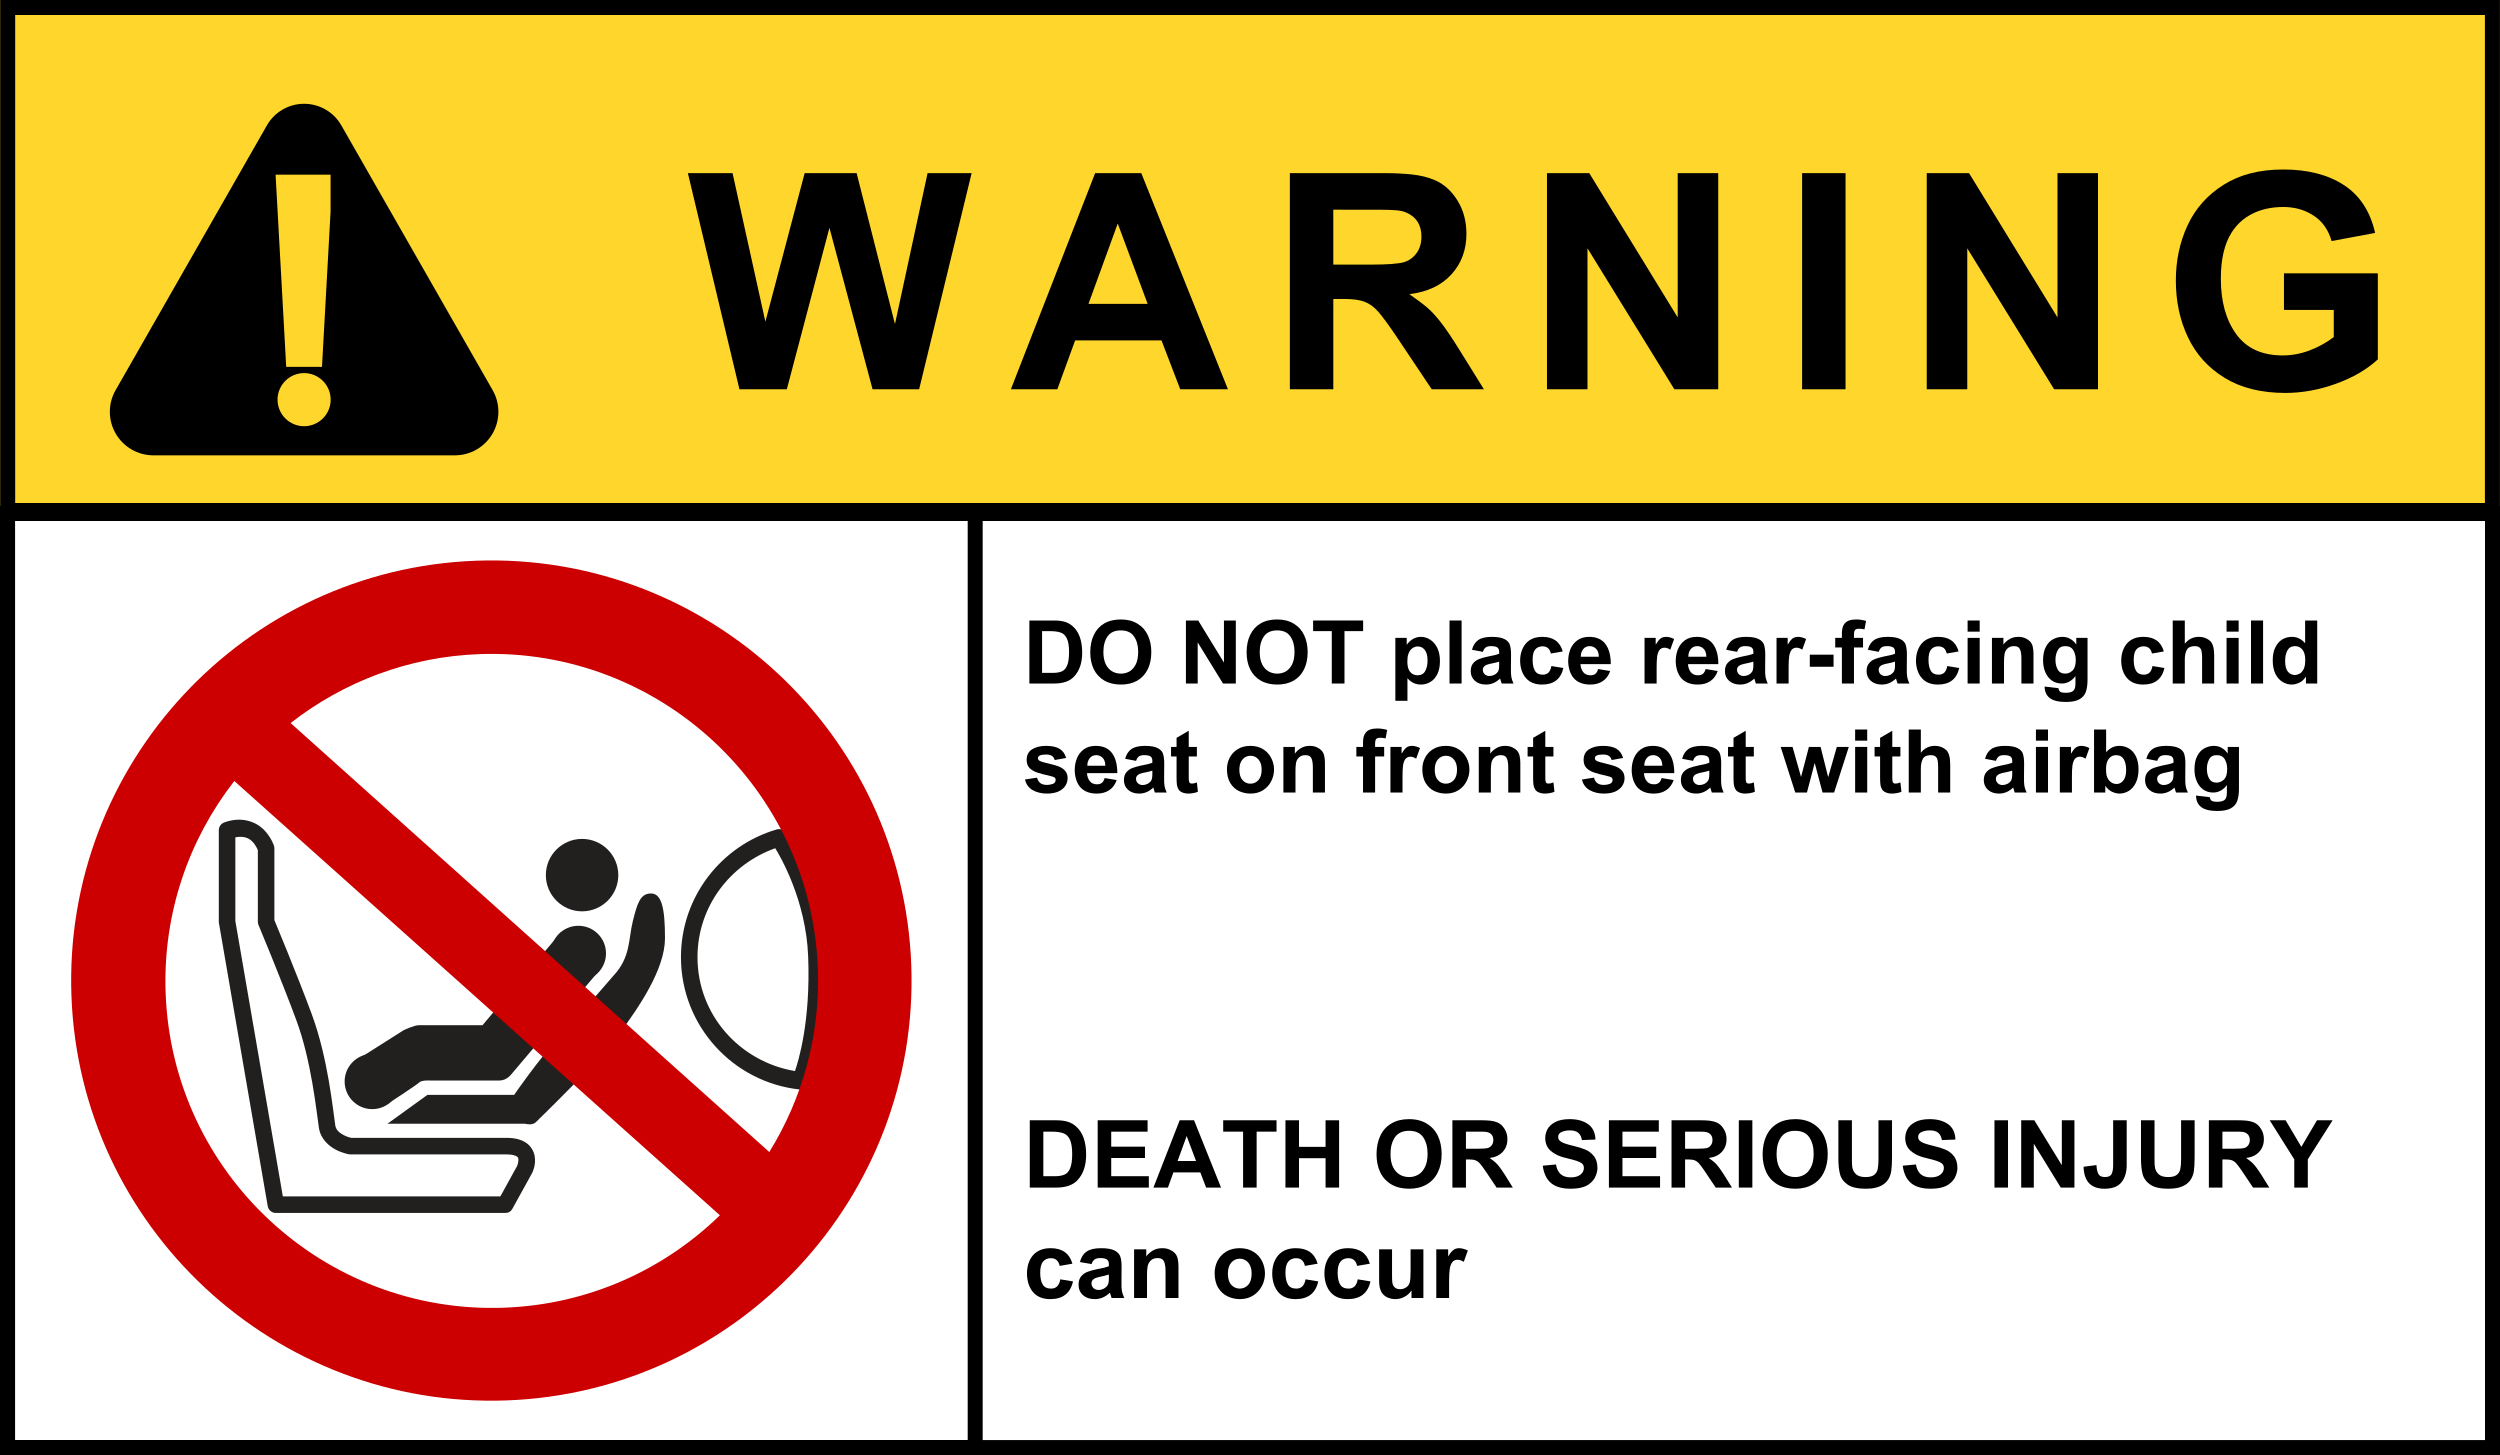 <?xml version="1.0" encoding="UTF-8" standalone="no"?>
<svg
   width="499.984"
   zoomAndPan="magnify"
   viewBox="0 0 374.988 218.262"
   height="291.016"
   preserveAspectRatio="xMidYMid"
   version="1.0"
   id="svg22621"
   sodipodi:docname="UNECE Regulation 114 Warning Label (2).svg"
   xmlns:inkscape="http://www.inkscape.org/namespaces/inkscape"
   xmlns:sodipodi="http://sodipodi.sourceforge.net/DTD/sodipodi-0.dtd"
   xmlns="http://www.w3.org/2000/svg"
   xmlns:svg="http://www.w3.org/2000/svg">
  <rect x="0" y="0" width="374.988" height="218.262" fill="#808080" stroke="none"/>
  <sodipodi:namedview
     id="namedview22623"
     pagecolor="#ffffff"
     bordercolor="#000000"
     borderopacity="0.25"
     inkscape:showpageshadow="2"
     inkscape:pageopacity="0.0"
     inkscape:pagecheckerboard="0"
     inkscape:deskcolor="#d1d1d1"
     showgrid="false" />
  <defs
     id="defs21801">
    <clipPath
       id="95a48268a3">
      <path
         d="M 0,0 H 375 V 77.707 H 0 Z m 0,0"
         clip-rule="nonzero"
         id="path21771" />
    </clipPath>
    <clipPath
       id="dd0451f5ed">
      <path
         d="M 0.027,0 H 374.973 V 77.695 H 0.027 Z m 0,0"
         clip-rule="nonzero"
         id="path21774" />
    </clipPath>
    <clipPath
       id="5d8e5f10cc">
      <path
         d="m 16.383,15.516 h 58.566 v 52.781 H 16.383 Z m 0,0"
         clip-rule="nonzero"
         id="path21777" />
    </clipPath>
    <clipPath
       id="6bfebed80e">
      <path
         d="m 51.199,18.805 22.699,39.723 c 1.152,2.02 1.145,4.504 -0.023,6.516 -1.168,2.012 -3.316,3.254 -5.645,3.254 H 23.004 c -2.328,0 -4.477,-1.242 -5.645,-3.254 -1.168,-2.012 -1.18,-4.496 -0.023,-6.516 L 40.035,18.805 c 1.145,-2.004 3.273,-3.238 5.582,-3.238 2.309,0 4.438,1.234 5.582,3.238 z m 0,0"
         clip-rule="nonzero"
         id="path21780" />
    </clipPath>
    <clipPath
       id="13425d07e5">
      <path
         d="m 41.336,26.047 h 8.25 V 56 h -8.25 z m 0,0"
         clip-rule="nonzero"
         id="path21783" />
    </clipPath>
    <clipPath
       id="756fd00a84">
      <path
         d="m 41.336,55 h 8.25 v 9 h -8.25 z m 0,0"
         clip-rule="nonzero"
         id="path21786" />
    </clipPath>
    <clipPath
       id="a22872f572">
      <path
         d="M 0,75.902 H 375 V 218.262 H 0 Z m 0,0"
         clip-rule="nonzero"
         id="path21789" />
    </clipPath>
    <clipPath
       id="650cf9673e">
      <path
         d="M 0.012,75.902 H 374.988 V 218.25 H 0.012 Z m 0,0"
         clip-rule="nonzero"
         id="path21792" />
    </clipPath>
    <clipPath
       id="bec15ddf6a">
      <path
         d="M 0,75.902 H 147.398 V 218.25 H 0 Z m 0,0"
         clip-rule="nonzero"
         id="path21795" />
    </clipPath>
    <clipPath
       id="ccfbbe4f9a">
      <path
         d="M 10.672,84.051 H 136.672 V 210.051 H 10.672 Z m 0,0"
         clip-rule="nonzero"
         id="path21798" />
    </clipPath>
  </defs>
  <g
     clip-path="url(#95a48268a3)"
     id="g21805"
     inkscape:export-filename="g21805.png"
     inkscape:export-xdpi="96"
     inkscape:export-ydpi="96">
    <path
       fill="#ffd72c"
       d="M 0,0 H 374.875 V 77.707 H 0 Z m 0,0"
       fill-opacity="1"
       fill-rule="nonzero"
       id="path21803" />
  </g>
  <g
     clip-path="url(#dd0451f5ed)"
     id="g21809">
    <path
       stroke-linecap="butt"
       transform="matrix(0.75,0,0,0.75,0.028,0)"
       fill="none"
       stroke-linejoin="miter"
       d="M -5.7746e-4,0 H 499.927 V 103.594 H -5.7746e-4 Z m 0,0"
       stroke="#000000"
       stroke-width="6"
       stroke-opacity="1"
       stroke-miterlimit="4"
       id="path21807" />
  </g>
  <g
     clip-path="url(#5d8e5f10cc)"
     id="g21815">
    <g
       clip-path="url(#6bfebed80e)"
       id="g21813">
      <path
         fill="#000000"
         d="M 11.754,9.035 H 79.578 V 68.297 H 11.754 Z m 0,0"
         fill-opacity="1"
         fill-rule="nonzero"
         id="path21811" />
    </g>
  </g>
  <g
     clip-path="url(#13425d07e5)"
     id="g21819">
    <path
       fill="#ffd72c"
       d="m 44.656,55.031 h 3.641 l 1.594,-28.828 h -8.555 l 1.594,28.828 z m 0,0"
       fill-opacity="1"
       fill-rule="nonzero"
       id="path21817" />
  </g>
  <g
     clip-path="url(#756fd00a84)"
     id="g21823">
    <path
       fill="#ffd72c"
       d="m 49.598,59.945 c 0,0.262 -0.023,0.52 -0.074,0.777 -0.051,0.258 -0.129,0.504 -0.227,0.746 -0.102,0.242 -0.223,0.473 -0.371,0.691 -0.145,0.215 -0.309,0.418 -0.492,0.602 -0.188,0.188 -0.387,0.352 -0.605,0.496 -0.219,0.145 -0.445,0.27 -0.688,0.367 -0.242,0.102 -0.492,0.176 -0.75,0.23 -0.254,0.051 -0.516,0.074 -0.777,0.074 -0.262,0 -0.52,-0.023 -0.777,-0.074 C 44.578,63.801 44.332,63.727 44.09,63.625 43.848,63.527 43.617,63.402 43.398,63.258 43.184,63.113 42.98,62.949 42.797,62.762 42.609,62.578 42.445,62.375 42.301,62.16 42.156,61.941 42.031,61.711 41.934,61.469 41.832,61.227 41.758,60.98 41.707,60.723 c -0.051,-0.258 -0.078,-0.516 -0.078,-0.777 0,-0.262 0.027,-0.52 0.078,-0.777 0.051,-0.258 0.125,-0.508 0.227,-0.746 0.098,-0.242 0.223,-0.473 0.367,-0.691 0.145,-0.219 0.309,-0.418 0.496,-0.602 0.184,-0.188 0.387,-0.352 0.602,-0.496 0.219,-0.148 0.449,-0.27 0.691,-0.371 0.242,-0.098 0.488,-0.176 0.746,-0.227 0.258,-0.051 0.516,-0.074 0.777,-0.074 0.262,0 0.523,0.023 0.777,0.074 0.258,0.051 0.508,0.129 0.75,0.227 0.242,0.102 0.469,0.223 0.688,0.371 0.219,0.145 0.418,0.309 0.605,0.496 0.184,0.184 0.348,0.383 0.492,0.602 0.148,0.219 0.27,0.449 0.371,0.691 0.098,0.238 0.176,0.488 0.227,0.746 0.051,0.258 0.074,0.516 0.074,0.777 z m 0,0"
       fill-opacity="1"
       fill-rule="nonzero"
       id="path21821" />
  </g>
  <g
     clip-path="url(#a22872f572)"
     id="g21827">
    <path
       fill="#ffffff"
       d="M 0,75.902 H 374.797 V 218.262 H 0 Z m 0,0"
       fill-opacity="1"
       fill-rule="nonzero"
       id="path21825" />
  </g>
  <g
     clip-path="url(#650cf9673e)"
     id="g21831">
    <path
       stroke-linecap="butt"
       transform="matrix(0.75,0,0,0.75,0.011,75.903)"
       fill="none"
       stroke-linejoin="miter"
       d="M 3.17503e-4,-0.001 H 499.969 V 189.795 H 3.17503e-4 Z m 0,0"
       stroke="#000000"
       stroke-width="6"
       stroke-opacity="1"
       stroke-miterlimit="4"
       id="path21829" />
  </g>
  <g
     clip-path="url(#bec15ddf6a)"
     id="g21835">
    <path
       stroke-linecap="butt"
       transform="matrix(0.75,0,0,0.75,4.17469e-4,75.903)"
       fill="none"
       stroke-linejoin="miter"
       d="M -5.56625e-4,-0.001 H 196.531 V 189.795 H -5.56625e-4 Z m 0,0"
       stroke="#000000"
       stroke-width="6"
       stroke-opacity="1"
       stroke-miterlimit="4"
       id="path21833" />
  </g>
  <g
     fill="#000000"
     fill-opacity="1"
     id="g21843">
    <g
       transform="translate(153.448,102.525)"
       id="g21841">
      <g
         id="g21839">
        <path
           d="M 7.484,-8.562 C 8.41,-7.738 8.875,-6.422 8.875,-4.609 8.875,-3.086 8.461,-1.895 7.641,-1.031 7.004,-0.344 6.016,0 4.672,0 h -3.719 v -9.453 h 3.688 c 0.664,0 1.219,0.07 1.656,0.203 0.438,0.137 0.832,0.367 1.188,0.688 z M 6.906,-4.719 C 6.906,-5.625 6.797,-6.301 6.578,-6.75 6.367,-7.207 6.062,-7.504 5.656,-7.641 5.25,-7.785 4.691,-7.859 3.984,-7.859 h -1.125 V -1.594 H 4.438 c 0.594,0 1.062,-0.078 1.406,-0.234 C 6.188,-1.984 6.445,-2.285 6.625,-2.734 6.812,-3.18 6.906,-3.844 6.906,-4.719 Z m 0,0"
           id="path21837" />
      </g>
    </g>
  </g>
  <g
     fill="#000000"
     fill-opacity="1"
     id="g21851">
    <g
       transform="translate(162.971,102.525)"
       id="g21849">
      <g
         id="g21847">
        <path
           d="m 5.141,-9.609 c 0.988,0 1.828,0.215 2.516,0.641 0.688,0.418 1.203,0.996 1.547,1.734 0.344,0.742 0.516,1.578 0.516,2.516 0,1.012 -0.184,1.883 -0.547,2.609 -0.367,0.73 -0.891,1.293 -1.578,1.688 -0.688,0.387 -1.5,0.578 -2.438,0.578 -0.969,0 -1.805,-0.203 -2.5,-0.609 -0.688,-0.406 -1.211,-0.969 -1.562,-1.688 -0.355,-0.727 -0.531,-1.57 -0.531,-2.531 0,-1 0.176,-1.867 0.531,-2.609 C 1.445,-8.02 1.961,-8.594 2.641,-9 c 0.688,-0.406 1.52,-0.609 2.5,-0.609 z m -2.609,4.875 c 0,0.742 0.117,1.355 0.359,1.844 0.238,0.48 0.555,0.836 0.953,1.062 0.395,0.23 0.832,0.344 1.312,0.344 0.438,0 0.848,-0.098 1.234,-0.297 C 6.773,-1.988 7.098,-2.332 7.359,-2.812 7.617,-3.301 7.75,-3.945 7.75,-4.75 7.75,-5.695 7.539,-6.469 7.125,-7.062 6.719,-7.664 6.055,-7.969 5.141,-7.969 c -0.906,0 -1.57,0.305 -1.984,0.906 -0.418,0.605 -0.625,1.383 -0.625,2.328 z m 0,0"
           id="path21845" />
      </g>
    </g>
  </g>
  <g
     fill="#000000"
     fill-opacity="1"
     id="g21865">
    <g
       transform="translate(176.898,102.525)"
       id="g21863">
      <g
         id="g21861">
        <path
           d="m 6.688,-3.141 v -6.312 H 8.469 V 0 H 6.547 L 2.75,-6.172 V 0 H 0.984 v -9.453 h 1.844 z m 0,0"
           id="path21859" />
      </g>
    </g>
  </g>
  <g
     fill="#000000"
     fill-opacity="1"
     id="g21873">
    <g
       transform="translate(186.421,102.525)"
       id="g21871">
      <g
         id="g21869">
        <path
           d="m 5.141,-9.609 c 0.988,0 1.828,0.215 2.516,0.641 0.688,0.418 1.203,0.996 1.547,1.734 0.344,0.742 0.516,1.578 0.516,2.516 0,1.012 -0.184,1.883 -0.547,2.609 -0.367,0.73 -0.891,1.293 -1.578,1.688 -0.688,0.387 -1.5,0.578 -2.438,0.578 -0.969,0 -1.805,-0.203 -2.5,-0.609 -0.688,-0.406 -1.211,-0.969 -1.562,-1.688 -0.355,-0.727 -0.531,-1.57 -0.531,-2.531 0,-1 0.176,-1.867 0.531,-2.609 C 1.445,-8.02 1.961,-8.594 2.641,-9 c 0.688,-0.406 1.52,-0.609 2.5,-0.609 z m -2.609,4.875 c 0,0.742 0.117,1.355 0.359,1.844 0.238,0.48 0.555,0.836 0.953,1.062 0.395,0.23 0.832,0.344 1.312,0.344 0.438,0 0.848,-0.098 1.234,-0.297 C 6.773,-1.988 7.098,-2.332 7.359,-2.812 7.617,-3.301 7.75,-3.945 7.75,-4.75 7.75,-5.695 7.539,-6.469 7.125,-7.062 6.719,-7.664 6.055,-7.969 5.141,-7.969 c -0.906,0 -1.57,0.305 -1.984,0.906 -0.418,0.605 -0.625,1.383 -0.625,2.328 z m 0,0"
           id="path21867" />
      </g>
    </g>
  </g>
  <g
     fill="#000000"
     fill-opacity="1"
     id="g21881">
    <g
       transform="translate(196.682,102.525)"
       id="g21879">
      <g
         id="g21877">
        <path
           d="M 7.781,-7.859 H 4.984 V 0 H 3.078 V -7.859 H 0.281 v -1.594 h 7.5 z m 0,0"
           id="path21875" />
      </g>
    </g>
  </g>
  <g
     fill="#000000"
     fill-opacity="1"
     id="g21895">
    <g
       transform="translate(208.407,102.525)"
       id="g21893">
      <g
         id="g21891">
        <path
           d="m 4.719,-7 c 0.5,0 0.961,0.141 1.391,0.422 0.438,0.273 0.789,0.68 1.062,1.219 0.27,0.543 0.406,1.211 0.406,2 0,0.773 -0.133,1.422 -0.391,1.953 -0.262,0.523 -0.609,0.914 -1.047,1.172 -0.43,0.258 -0.906,0.391 -1.438,0.391 -0.781,0 -1.449,-0.316 -2,-0.953 V 2.594 h -1.812 v -9.438 H 2.594 v 1.016 h 0.016 c 0.219,-0.32 0.508,-0.598 0.875,-0.828 C 3.859,-6.883 4.27,-7 4.719,-7 Z m -1.875,2.562 c -0.105,0.281 -0.156,0.668 -0.156,1.156 0,0.688 0.141,1.203 0.422,1.547 0.289,0.336 0.66,0.5 1.109,0.5 0.531,0 0.91,-0.207 1.141,-0.625 C 5.598,-2.285 5.719,-2.812 5.719,-3.438 5.719,-4.164 5.578,-4.703 5.297,-5.047 5.023,-5.391 4.68,-5.562 4.266,-5.562 c -0.312,0 -0.602,0.102 -0.859,0.297 -0.25,0.188 -0.438,0.465 -0.562,0.828 z m 0,0"
           id="path21889" />
      </g>
    </g>
  </g>
  <g
     fill="#000000"
     fill-opacity="1"
     id="g21903">
    <g
       transform="translate(216.466,102.525)"
       id="g21901">
      <g
         id="g21899">
        <path
           d="m 2.766,0 h -1.812 v -9.453 h 1.812 z m 0,0"
           id="path21897" />
      </g>
    </g>
  </g>
  <g
     fill="#000000"
     fill-opacity="1"
     id="g21911">
    <g
       transform="translate(220.133,102.525)"
       id="g21909">
      <g
         id="g21907">
        <path
           d="m 3.625,-7 c 0.863,0 1.504,0.117 1.922,0.344 0.426,0.219 0.691,0.512 0.797,0.875 0.113,0.367 0.172,0.852 0.172,1.453 L 6.5,-2.344 c -0.012,0.625 0.008,1.086 0.062,1.375 C 6.613,-0.688 6.723,-0.363 6.891,0 H 5.109 C 5.066,-0.094 4.988,-0.344 4.875,-0.75 4.551,-0.438 4.211,-0.207 3.859,-0.062 3.516,0.082 3.145,0.156 2.75,0.156 c -0.68,0 -1.23,-0.188 -1.656,-0.562 -0.418,-0.375 -0.625,-0.859 -0.625,-1.453 0,-0.5 0.125,-0.895 0.375,-1.188 C 1.102,-3.348 1.41,-3.562 1.766,-3.688 2.129,-3.82 2.555,-3.941 3.047,-4.047 3.805,-4.18 4.367,-4.32 4.734,-4.469 V -4.75 c 0,-0.301 -0.09,-0.52 -0.266,-0.656 -0.18,-0.133 -0.5,-0.203 -0.969,-0.203 -0.367,0 -0.637,0.074 -0.812,0.219 C 2.508,-5.242 2.379,-5.031 2.297,-4.75 L 0.656,-5.062 C 0.832,-5.727 1.148,-6.219 1.609,-6.531 2.066,-6.844 2.738,-7 3.625,-7 Z m -0.031,4 -0.312,0.062 c -0.668,0.148 -1,0.438 -1,0.875 0,0.273 0.094,0.496 0.281,0.672 C 2.758,-1.211 3,-1.125 3.281,-1.125 3.52,-1.125 3.758,-1.18 4,-1.297 c 0.238,-0.125 0.426,-0.289 0.562,-0.5 C 4.676,-1.984 4.734,-2.301 4.734,-2.75 V -3.281 C 4.391,-3.176 4.008,-3.082 3.594,-3 Z m 0,0"
           id="path21905" />
      </g>
    </g>
  </g>
  <g
     fill="#000000"
     fill-opacity="1"
     id="g21919">
    <g
       transform="translate(227.466,102.525)"
       id="g21917">
      <g
         id="g21915">
        <path
           d="M 1.375,-5.969 C 1.957,-6.656 2.789,-7 3.875,-7 c 1.633,0 2.656,0.73 3.062,2.188 L 5.156,-4.5 C 5,-5.219 4.582,-5.578 3.906,-5.578 c -0.461,0 -0.824,0.156 -1.094,0.469 -0.262,0.312 -0.391,0.828 -0.391,1.547 0,0.699 0.113,1.246 0.344,1.641 0.227,0.398 0.617,0.594 1.172,0.594 0.352,0 0.641,-0.102 0.859,-0.312 0.219,-0.219 0.363,-0.547 0.438,-0.984 L 7.031,-2.328 C 6.656,-0.672 5.594,0.156 3.844,0.156 2.801,0.156 2,-0.16 1.438,-0.797 c -0.293,-0.32 -0.516,-0.719 -0.672,-1.188 -0.148,-0.469 -0.219,-0.945 -0.219,-1.438 0,-0.508 0.07,-0.984 0.219,-1.422 0.145,-0.438 0.348,-0.812 0.609,-1.125 z m 0,0"
           id="path21913" />
      </g>
    </g>
  </g>
  <g
     fill="#000000"
     fill-opacity="1"
     id="g21927">
    <g
       transform="translate(234.799,102.525)"
       id="g21925">
      <g
         id="g21923">
        <path
           d="m 3.562,-7 c 1.094,0 1.906,0.355 2.438,1.062 0.539,0.711 0.812,1.719 0.812,3.031 H 2.266 c 0.02,0.461 0.156,0.855 0.406,1.188 0.25,0.324 0.613,0.484 1.094,0.484 0.301,0 0.547,-0.07 0.734,-0.219 0.188,-0.156 0.32,-0.395 0.406,-0.719 L 6.719,-1.875 c -0.23,0.668 -0.602,1.172 -1.109,1.516 -0.512,0.344 -1.137,0.516 -1.875,0.516 -1.094,0 -1.93,-0.328 -2.5,-0.984 C 0.973,-1.141 0.77,-1.523 0.625,-1.984 0.488,-2.453 0.422,-2.914 0.422,-3.375 0.422,-4 0.531,-4.586 0.75,-5.141 c 0.227,-0.551 0.578,-1 1.047,-1.344 C 2.273,-6.828 2.863,-7 3.562,-7 Z m -1.25,2.984 H 5.016 C 5.004,-4.566 4.863,-4.969 4.594,-5.219 4.332,-5.477 4.02,-5.609 3.656,-5.609 c -0.418,0 -0.746,0.152 -0.984,0.453 C 2.43,-4.852 2.312,-4.473 2.312,-4.016 Z m 0,0"
           id="path21921" />
      </g>
    </g>
  </g>
  <g
     fill="#000000"
     fill-opacity="1"
     id="g21941">
    <g
       transform="translate(245.799,102.525)"
       id="g21939">
      <g
         id="g21937">
        <path
           d="m 4.125,-7 c 0.188,0 0.391,0.031 0.609,0.094 0.219,0.062 0.41,0.141 0.578,0.234 l -0.578,1.594 C 4.43,-5.273 4.148,-5.375 3.891,-5.375 c -0.344,0 -0.605,0.121 -0.781,0.359 -0.168,0.23 -0.281,0.555 -0.344,0.969 C 2.711,-3.629 2.688,-3.07 2.688,-2.375 V 0 H 0.875 V -6.844 H 2.547 V -5.875 h 0.031 c 0.219,-0.375 0.438,-0.656 0.656,-0.844 C 3.453,-6.906 3.75,-7 4.125,-7 Z m 0,0"
           id="path21935" />
      </g>
    </g>
  </g>
  <g
     fill="#000000"
     fill-opacity="1"
     id="g21949">
    <g
       transform="translate(250.929,102.525)"
       id="g21947">
      <g
         id="g21945">
        <path
           d="m 3.562,-7 c 1.094,0 1.906,0.355 2.438,1.062 0.539,0.711 0.812,1.719 0.812,3.031 H 2.266 c 0.02,0.461 0.156,0.855 0.406,1.188 0.25,0.324 0.613,0.484 1.094,0.484 0.301,0 0.547,-0.07 0.734,-0.219 0.188,-0.156 0.32,-0.395 0.406,-0.719 L 6.719,-1.875 c -0.23,0.668 -0.602,1.172 -1.109,1.516 -0.512,0.344 -1.137,0.516 -1.875,0.516 -1.094,0 -1.93,-0.328 -2.5,-0.984 C 0.973,-1.141 0.77,-1.523 0.625,-1.984 0.488,-2.453 0.422,-2.914 0.422,-3.375 0.422,-4 0.531,-4.586 0.75,-5.141 c 0.227,-0.551 0.578,-1 1.047,-1.344 C 2.273,-6.828 2.863,-7 3.562,-7 Z m -1.25,2.984 H 5.016 C 5.004,-4.566 4.863,-4.969 4.594,-5.219 4.332,-5.477 4.02,-5.609 3.656,-5.609 c -0.418,0 -0.746,0.152 -0.984,0.453 C 2.43,-4.852 2.312,-4.473 2.312,-4.016 Z m 0,0"
           id="path21943" />
      </g>
    </g>
  </g>
  <g
     fill="#000000"
     fill-opacity="1"
     id="g21957">
    <g
       transform="translate(258.263,102.525)"
       id="g21955">
      <g
         id="g21953">
        <path
           d="m 3.625,-7 c 0.863,0 1.504,0.117 1.922,0.344 0.426,0.219 0.691,0.512 0.797,0.875 0.113,0.367 0.172,0.852 0.172,1.453 L 6.5,-2.344 c -0.012,0.625 0.008,1.086 0.062,1.375 C 6.613,-0.688 6.723,-0.363 6.891,0 H 5.109 C 5.066,-0.094 4.988,-0.344 4.875,-0.75 4.551,-0.438 4.211,-0.207 3.859,-0.062 3.516,0.082 3.145,0.156 2.75,0.156 c -0.68,0 -1.23,-0.188 -1.656,-0.562 -0.418,-0.375 -0.625,-0.859 -0.625,-1.453 0,-0.5 0.125,-0.895 0.375,-1.188 C 1.102,-3.348 1.41,-3.562 1.766,-3.688 2.129,-3.82 2.555,-3.941 3.047,-4.047 3.805,-4.18 4.367,-4.32 4.734,-4.469 V -4.75 c 0,-0.301 -0.09,-0.52 -0.266,-0.656 -0.18,-0.133 -0.5,-0.203 -0.969,-0.203 -0.367,0 -0.637,0.074 -0.812,0.219 C 2.508,-5.242 2.379,-5.031 2.297,-4.75 L 0.656,-5.062 C 0.832,-5.727 1.148,-6.219 1.609,-6.531 2.066,-6.844 2.738,-7 3.625,-7 Z m -0.031,4 -0.312,0.062 c -0.668,0.148 -1,0.438 -1,0.875 0,0.273 0.094,0.496 0.281,0.672 C 2.758,-1.211 3,-1.125 3.281,-1.125 3.52,-1.125 3.758,-1.18 4,-1.297 c 0.238,-0.125 0.426,-0.289 0.562,-0.5 C 4.676,-1.984 4.734,-2.301 4.734,-2.75 V -3.281 C 4.391,-3.176 4.008,-3.082 3.594,-3 Z m 0,0"
           id="path21951" />
      </g>
    </g>
  </g>
  <g
     fill="#000000"
     fill-opacity="1"
     id="g21965">
    <g
       transform="translate(265.596,102.525)"
       id="g21963">
      <g
         id="g21961">
        <path
           d="m 4.125,-7 c 0.188,0 0.391,0.031 0.609,0.094 0.219,0.062 0.41,0.141 0.578,0.234 l -0.578,1.594 C 4.43,-5.273 4.148,-5.375 3.891,-5.375 c -0.344,0 -0.605,0.121 -0.781,0.359 -0.168,0.23 -0.281,0.555 -0.344,0.969 C 2.711,-3.629 2.688,-3.07 2.688,-2.375 V 0 H 0.875 V -6.844 H 2.547 V -5.875 h 0.031 c 0.219,-0.375 0.438,-0.656 0.656,-0.844 C 3.453,-6.906 3.75,-7 4.125,-7 Z m 0,0"
           id="path21959" />
      </g>
    </g>
  </g>
  <g
     fill="#000000"
     fill-opacity="1"
     id="g21973">
    <g
       transform="translate(270.726,102.525)"
       id="g21971">
      <g
         id="g21969">
        <path
           d="m 4.297,-2.516 h -3.562 v -1.812 h 3.562 z m 0,0"
           id="path21967" />
      </g>
    </g>
  </g>
  <g
     fill="#000000"
     fill-opacity="1"
     id="g21981">
    <g
       transform="translate(275.118,102.525)"
       id="g21979">
      <g
         id="g21977">
        <path
           d="m 1.547,-8.969 c 0.176,-0.219 0.406,-0.379 0.688,-0.484 0.281,-0.102 0.629,-0.156 1.047,-0.156 0.508,0 1.008,0.074 1.5,0.219 L 4.547,-8.125 c -0.312,-0.062 -0.594,-0.094 -0.844,-0.094 -0.281,0 -0.477,0.07 -0.578,0.203 -0.105,0.137 -0.156,0.336 -0.156,0.594 v 0.578 h 1.359 v 1.438 H 2.969 V 0 h -1.812 v -5.406 h -1 v -1.438 h 1 v -0.672 c 0,-0.645 0.129,-1.129 0.391,-1.453 z m 0,0"
           id="path21975" />
      </g>
    </g>
  </g>
  <g
     fill="#000000"
     fill-opacity="1"
     id="g21989">
    <g
       transform="translate(279.51,102.525)"
       id="g21987">
      <g
         id="g21985">
        <path
           d="m 3.625,-7 c 0.863,0 1.504,0.117 1.922,0.344 0.426,0.219 0.691,0.512 0.797,0.875 0.113,0.367 0.172,0.852 0.172,1.453 L 6.5,-2.344 c -0.012,0.625 0.008,1.086 0.062,1.375 C 6.613,-0.688 6.723,-0.363 6.891,0 H 5.109 C 5.066,-0.094 4.988,-0.344 4.875,-0.75 4.551,-0.438 4.211,-0.207 3.859,-0.062 3.516,0.082 3.145,0.156 2.75,0.156 c -0.68,0 -1.23,-0.188 -1.656,-0.562 -0.418,-0.375 -0.625,-0.859 -0.625,-1.453 0,-0.5 0.125,-0.895 0.375,-1.188 C 1.102,-3.348 1.41,-3.562 1.766,-3.688 2.129,-3.82 2.555,-3.941 3.047,-4.047 3.805,-4.18 4.367,-4.32 4.734,-4.469 V -4.75 c 0,-0.301 -0.09,-0.52 -0.266,-0.656 -0.18,-0.133 -0.5,-0.203 -0.969,-0.203 -0.367,0 -0.637,0.074 -0.812,0.219 C 2.508,-5.242 2.379,-5.031 2.297,-4.75 L 0.656,-5.062 C 0.832,-5.727 1.148,-6.219 1.609,-6.531 2.066,-6.844 2.738,-7 3.625,-7 Z m -0.031,4 -0.312,0.062 c -0.668,0.148 -1,0.438 -1,0.875 0,0.273 0.094,0.496 0.281,0.672 C 2.758,-1.211 3,-1.125 3.281,-1.125 3.52,-1.125 3.758,-1.18 4,-1.297 c 0.238,-0.125 0.426,-0.289 0.562,-0.5 C 4.676,-1.984 4.734,-2.301 4.734,-2.75 V -3.281 C 4.391,-3.176 4.008,-3.082 3.594,-3 Z m 0,0"
           id="path21983" />
      </g>
    </g>
  </g>
  <g
     fill="#000000"
     fill-opacity="1"
     id="g21997">
    <g
       transform="translate(286.843,102.525)"
       id="g21995">
      <g
         id="g21993">
        <path
           d="M 1.375,-5.969 C 1.957,-6.656 2.789,-7 3.875,-7 c 1.633,0 2.656,0.73 3.062,2.188 L 5.156,-4.5 C 5,-5.219 4.582,-5.578 3.906,-5.578 c -0.461,0 -0.824,0.156 -1.094,0.469 -0.262,0.312 -0.391,0.828 -0.391,1.547 0,0.699 0.113,1.246 0.344,1.641 0.227,0.398 0.617,0.594 1.172,0.594 0.352,0 0.641,-0.102 0.859,-0.312 0.219,-0.219 0.363,-0.547 0.438,-0.984 L 7.031,-2.328 C 6.656,-0.672 5.594,0.156 3.844,0.156 2.801,0.156 2,-0.16 1.438,-0.797 c -0.293,-0.32 -0.516,-0.719 -0.672,-1.188 -0.148,-0.469 -0.219,-0.945 -0.219,-1.438 0,-0.508 0.07,-0.984 0.219,-1.422 0.145,-0.438 0.348,-0.812 0.609,-1.125 z m 0,0"
           id="path21991" />
      </g>
    </g>
  </g>
  <g
     fill="#000000"
     fill-opacity="1"
     id="g22005">
    <g
       transform="translate(294.177,102.525)"
       id="g22003">
      <g
         id="g22001">
        <path
           d="m 2.766,-7.781 h -1.812 v -1.672 h 1.812 z m 0,7.781 h -1.812 v -6.844 h 1.812 z m 0,0"
           id="path21999" />
      </g>
    </g>
  </g>
  <g
     fill="#000000"
     fill-opacity="1"
     id="g22013">
    <g
       transform="translate(297.843,102.525)"
       id="g22011">
      <g
         id="g22009">
        <path
           d="M 4.891,-7 C 5.297,-7 5.645,-6.93 5.938,-6.797 6.238,-6.66 6.477,-6.5 6.656,-6.312 6.863,-6.082 7,-5.812 7.062,-5.5 c 0.07,0.312 0.109,0.656 0.109,1.031 V 0 h -1.812 v -3.734 c 0,-0.633 -0.074,-1.102 -0.219,-1.406 -0.137,-0.312 -0.434,-0.469 -0.891,-0.469 -0.43,0 -0.762,0.125 -1,0.375 -0.242,0.242 -0.383,0.523 -0.422,0.844 -0.031,0.219 -0.055,0.414 -0.062,0.578 C 2.754,-3.645 2.75,-3.457 2.75,-3.25 V 0 H 0.938 v -6.844 h 1.719 v 1.016 C 2.844,-6.117 3.129,-6.383 3.516,-6.625 3.898,-6.875 4.359,-7 4.891,-7 Z m 0,0"
           id="path22007" />
      </g>
    </g>
  </g>
  <g
     fill="#000000"
     fill-opacity="1"
     id="g22021">
    <g
       transform="translate(305.902,102.525)"
       id="g22019">
      <g
         id="g22017">
        <path
           d="m 3.438,-7 c 0.457,0 0.859,0.105 1.203,0.312 C 4.992,-6.488 5.281,-6.223 5.5,-5.891 H 5.531 V -6.844 h 1.688 v 6.266 c 0,0.758 -0.09,1.379 -0.266,1.859 C 6.773,1.758 6.453,2.125 5.984,2.375 5.516,2.633 4.844,2.766 3.969,2.766 c -1.105,0 -1.914,-0.199 -2.422,-0.594 -0.5,-0.387 -0.758,-0.961 -0.766,-1.719 l 2.078,0.25 C 2.891,0.973 2.988,1.156 3.156,1.25 c 0.176,0.094 0.426,0.141 0.75,0.141 0.562,0 0.953,-0.102 1.172,-0.297 C 5.297,0.895 5.406,0.547 5.406,0.047 v -1.156 H 5.391 C 5.16,-0.773 4.863,-0.504 4.5,-0.297 4.145,-0.098 3.766,0 3.359,0 2.797,0 2.301,-0.145 1.875,-0.438 1.445,-0.738 1.117,-1.156 0.891,-1.688 0.66,-2.219 0.547,-2.805 0.547,-3.453 0.547,-4.305 0.691,-5 0.984,-5.531 1.273,-6.062 1.641,-6.438 2.078,-6.656 2.523,-6.883 2.977,-7 3.438,-7 Z m -1.031,3.438 c 0,0.574 0.113,1.062 0.344,1.469 0.227,0.406 0.602,0.609 1.125,0.609 0.395,0 0.754,-0.148 1.078,-0.453 0.332,-0.312 0.5,-0.844 0.5,-1.594 0,-0.551 -0.121,-1.035 -0.359,-1.453 -0.242,-0.414 -0.648,-0.625 -1.219,-0.625 -0.543,0 -0.922,0.215 -1.141,0.641 -0.219,0.418 -0.328,0.887 -0.328,1.406 z m 0,0"
           id="path22015" />
      </g>
    </g>
  </g>
  <g
     fill="#000000"
     fill-opacity="1"
     id="g22035">
    <g
       transform="translate(317.627,102.525)"
       id="g22033">
      <g
         id="g22031">
        <path
           d="M 1.375,-5.969 C 1.957,-6.656 2.789,-7 3.875,-7 c 1.633,0 2.656,0.73 3.062,2.188 L 5.156,-4.5 C 5,-5.219 4.582,-5.578 3.906,-5.578 c -0.461,0 -0.824,0.156 -1.094,0.469 -0.262,0.312 -0.391,0.828 -0.391,1.547 0,0.699 0.113,1.246 0.344,1.641 0.227,0.398 0.617,0.594 1.172,0.594 0.352,0 0.641,-0.102 0.859,-0.312 0.219,-0.219 0.363,-0.547 0.438,-0.984 L 7.031,-2.328 C 6.656,-0.672 5.594,0.156 3.844,0.156 2.801,0.156 2,-0.16 1.438,-0.797 c -0.293,-0.32 -0.516,-0.719 -0.672,-1.188 -0.148,-0.469 -0.219,-0.945 -0.219,-1.438 0,-0.508 0.07,-0.984 0.219,-1.422 0.145,-0.438 0.348,-0.812 0.609,-1.125 z m 0,0"
           id="path22029" />
      </g>
    </g>
  </g>
  <g
     fill="#000000"
     fill-opacity="1"
     id="g22043">
    <g
       transform="translate(324.96,102.525)"
       id="g22041">
      <g
         id="g22039">
        <path
           d="M 2.75,-5.969 C 3.051,-6.332 3.367,-6.594 3.703,-6.75 4.047,-6.914 4.414,-7 4.812,-7 5.195,-7 5.535,-6.941 5.828,-6.828 6.117,-6.711 6.363,-6.562 6.562,-6.375 c 0.395,0.387 0.594,1.102 0.594,2.141 V 0 h -1.812 v -3.859 c 0,-0.406 -0.027,-0.734 -0.078,-0.984 -0.055,-0.25 -0.156,-0.438 -0.312,-0.562 -0.156,-0.133 -0.402,-0.203 -0.734,-0.203 -0.574,0 -0.965,0.188 -1.172,0.562 C 2.848,-4.68 2.75,-4.191 2.75,-3.578 V 0 H 0.938 V -9.453 H 2.75 Z m 0,0"
           id="path22037" />
      </g>
    </g>
  </g>
  <g
     fill="#000000"
     fill-opacity="1"
     id="g22051">
    <g
       transform="translate(333.019,102.525)"
       id="g22049">
      <g
         id="g22047">
        <path
           d="m 2.766,-7.781 h -1.812 v -1.672 h 1.812 z m 0,7.781 h -1.812 v -6.844 h 1.812 z m 0,0"
           id="path22045" />
      </g>
    </g>
  </g>
  <g
     fill="#000000"
     fill-opacity="1"
     id="g22059">
    <g
       transform="translate(336.685,102.525)"
       id="g22057">
      <g
         id="g22055">
        <path
           d="m 2.766,0 h -1.812 v -9.453 h 1.812 z m 0,0"
           id="path22053" />
      </g>
    </g>
  </g>
  <g
     fill="#000000"
     fill-opacity="1"
     id="g22067">
    <g
       transform="translate(340.352,102.525)"
       id="g22065">
      <g
         id="g22063">
        <path
           d="M 7.219,-9.453 V 0 H 5.531 V -1 H 5.5 c -0.293,0.438 -0.637,0.742 -1.031,0.906 -0.387,0.164 -0.742,0.25 -1.062,0.25 C 2.906,0.156 2.438,0.02 2,-0.25 1.562,-0.52 1.207,-0.926 0.938,-1.469 0.676,-2.02 0.547,-2.691 0.547,-3.484 c 0,-0.77 0.129,-1.414 0.391,-1.938 0.258,-0.531 0.602,-0.926 1.031,-1.188 C 2.406,-6.867 2.891,-7 3.422,-7 c 0.77,0 1.43,0.32 1.984,0.953 v -3.406 z m -4.812,6.047 c 0,0.762 0.141,1.309 0.422,1.641 0.289,0.324 0.629,0.484 1.016,0.484 0.238,0 0.477,-0.062 0.719,-0.188 0.238,-0.125 0.445,-0.359 0.625,-0.703 C 5.344,-2.473 5.422,-2.938 5.422,-3.562 5.422,-4.227 5.281,-4.734 5,-5.078 4.719,-5.43 4.348,-5.609 3.891,-5.609 h -0.062 c -0.512,0.023 -0.875,0.246 -1.094,0.672 -0.219,0.418 -0.328,0.93 -0.328,1.531 z m 0,0"
           id="path22061" />
      </g>
    </g>
  </g>
  <g
     fill="#000000"
     fill-opacity="1"
     id="g22075">
    <g
       transform="translate(153.448,118.877)"
       id="g22073">
      <g
         id="g22071">
        <path
           d="m 3.453,-7 c 0.852,0 1.52,0.141 2,0.422 0.488,0.281 0.828,0.746 1.016,1.391 L 4.75,-4.875 C 4.676,-5.156 4.535,-5.363 4.328,-5.5 c -0.211,-0.133 -0.5,-0.203 -0.875,-0.203 -0.812,0 -1.219,0.188 -1.219,0.562 0,0.188 0.129,0.34 0.391,0.453 0.27,0.105 0.66,0.215 1.172,0.328 0.625,0.148 1.133,0.293 1.531,0.438 0.395,0.148 0.719,0.359 0.969,0.641 C 6.555,-3 6.688,-2.617 6.688,-2.141 c 0,0.387 -0.109,0.758 -0.328,1.109 C 6.148,-0.688 5.812,-0.398 5.344,-0.172 4.875,0.047 4.285,0.156 3.578,0.156 c -0.805,0 -1.512,-0.172 -2.125,-0.516 -0.605,-0.344 -0.992,-0.875 -1.156,-1.594 l 1.812,-0.281 c 0.164,0.73 0.656,1.094 1.469,1.094 0.312,0 0.609,-0.051 0.891,-0.156 0.281,-0.113 0.422,-0.312 0.422,-0.594 0,-0.188 -0.07,-0.316 -0.203,-0.391 C 4.562,-2.352 4.359,-2.422 4.078,-2.484 3.242,-2.672 2.594,-2.844 2.125,-3 1.656,-3.156 1.273,-3.379 0.984,-3.672 c -0.293,-0.301 -0.438,-0.707 -0.438,-1.219 0,-0.719 0.27,-1.25 0.812,-1.594 C 1.91,-6.828 2.609,-7 3.453,-7 Z m 0,0"
           id="path22069" />
      </g>
    </g>
  </g>
  <g
     fill="#000000"
     fill-opacity="1"
     id="g22083">
    <g
       transform="translate(160.781,118.877)"
       id="g22081">
      <g
         id="g22079">
        <path
           d="m 3.562,-7 c 1.094,0 1.906,0.355 2.438,1.062 0.539,0.711 0.812,1.719 0.812,3.031 H 2.266 c 0.02,0.461 0.156,0.855 0.406,1.188 0.25,0.324 0.613,0.484 1.094,0.484 0.301,0 0.547,-0.07 0.734,-0.219 0.188,-0.156 0.32,-0.395 0.406,-0.719 L 6.719,-1.875 c -0.23,0.668 -0.602,1.172 -1.109,1.516 -0.512,0.344 -1.137,0.516 -1.875,0.516 -1.094,0 -1.93,-0.328 -2.5,-0.984 C 0.973,-1.141 0.77,-1.523 0.625,-1.984 0.488,-2.453 0.422,-2.914 0.422,-3.375 0.422,-4 0.531,-4.586 0.75,-5.141 c 0.227,-0.551 0.578,-1 1.047,-1.344 C 2.273,-6.828 2.863,-7 3.562,-7 Z m -1.25,2.984 H 5.016 C 5.004,-4.566 4.863,-4.969 4.594,-5.219 4.332,-5.477 4.02,-5.609 3.656,-5.609 c -0.418,0 -0.746,0.152 -0.984,0.453 C 2.43,-4.852 2.312,-4.473 2.312,-4.016 Z m 0,0"
           id="path22077" />
      </g>
    </g>
  </g>
  <g
     fill="#000000"
     fill-opacity="1"
     id="g22091">
    <g
       transform="translate(168.114,118.877)"
       id="g22089">
      <g
         id="g22087">
        <path
           d="m 3.625,-7 c 0.863,0 1.504,0.117 1.922,0.344 0.426,0.219 0.691,0.512 0.797,0.875 0.113,0.367 0.172,0.852 0.172,1.453 L 6.5,-2.344 c -0.012,0.625 0.008,1.086 0.062,1.375 C 6.613,-0.688 6.723,-0.363 6.891,0 H 5.109 C 5.066,-0.094 4.988,-0.344 4.875,-0.75 4.551,-0.438 4.211,-0.207 3.859,-0.062 3.516,0.082 3.145,0.156 2.75,0.156 c -0.68,0 -1.23,-0.188 -1.656,-0.562 -0.418,-0.375 -0.625,-0.859 -0.625,-1.453 0,-0.5 0.125,-0.895 0.375,-1.188 C 1.102,-3.348 1.41,-3.562 1.766,-3.688 2.129,-3.82 2.555,-3.941 3.047,-4.047 3.805,-4.18 4.367,-4.32 4.734,-4.469 V -4.75 c 0,-0.301 -0.09,-0.52 -0.266,-0.656 -0.18,-0.133 -0.5,-0.203 -0.969,-0.203 -0.367,0 -0.637,0.074 -0.812,0.219 C 2.508,-5.242 2.379,-5.031 2.297,-4.75 L 0.656,-5.062 C 0.832,-5.727 1.148,-6.219 1.609,-6.531 2.066,-6.844 2.738,-7 3.625,-7 Z m -0.031,4 -0.312,0.062 c -0.668,0.148 -1,0.438 -1,0.875 0,0.273 0.094,0.496 0.281,0.672 C 2.758,-1.211 3,-1.125 3.281,-1.125 3.52,-1.125 3.758,-1.18 4,-1.297 c 0.238,-0.125 0.426,-0.289 0.562,-0.5 C 4.676,-1.984 4.734,-2.301 4.734,-2.75 V -3.281 C 4.391,-3.176 4.008,-3.082 3.594,-3 Z m 0,0"
           id="path22085" />
      </g>
    </g>
  </g>
  <g
     fill="#000000"
     fill-opacity="1"
     id="g22099">
    <g
       transform="translate(175.448,118.877)"
       id="g22097">
      <g
         id="g22095">
        <path
           d="m 2.859,-6.844 h 1.219 v 1.438 h -1.219 v 3.016 c 0,0.293 0.008,0.512 0.031,0.656 0.02,0.137 0.062,0.234 0.125,0.297 0.07,0.062 0.188,0.094 0.344,0.094 0.176,0 0.414,-0.055 0.719,-0.172 L 4.234,-0.125 C 4.055,-0.031 3.832,0.035 3.562,0.078 3.301,0.129 3.051,0.156 2.812,0.156 2.469,0.156 2.16,0.098 1.891,-0.016 1.629,-0.129 1.441,-0.281 1.328,-0.469 1.191,-0.695 1.109,-0.941 1.078,-1.203 1.047,-1.473 1.031,-1.812 1.031,-2.219 v -3.188 H 0.203 v -1.438 H 1.031 v -1.359 l 1.828,-1.062 z m 0,0"
           id="path22093" />
      </g>
    </g>
  </g>
  <g
     fill="#000000"
     fill-opacity="1"
     id="g22113">
    <g
       transform="translate(183.506,118.877)"
       id="g22111">
      <g
         id="g22109">
        <path
           d="m 4.047,-7 c 0.738,0 1.375,0.168 1.906,0.5 0.539,0.336 0.945,0.777 1.219,1.328 0.281,0.543 0.422,1.117 0.422,1.719 0,0.637 -0.148,1.23 -0.438,1.781 -0.281,0.555 -0.688,0.996 -1.219,1.328 -0.531,0.336 -1.156,0.5 -1.875,0.5 -0.605,0 -1.18,-0.125 -1.719,-0.375 -0.531,-0.25 -0.969,-0.648 -1.312,-1.203 -0.336,-0.551 -0.5,-1.25 -0.5,-2.094 0,-0.582 0.129,-1.141 0.391,-1.672 C 1.191,-5.727 1.594,-6.164 2.125,-6.5 2.664,-6.832 3.305,-7 4.047,-7 Z m -1.656,3.578 c 0,0.688 0.16,1.211 0.484,1.562 0.32,0.355 0.711,0.531 1.172,0.531 0.469,0 0.863,-0.172 1.188,-0.516 0.332,-0.352 0.5,-0.883 0.5,-1.594 0,-0.645 -0.156,-1.148 -0.469,-1.516 -0.312,-0.375 -0.719,-0.562 -1.219,-0.562 -0.461,0 -0.852,0.184 -1.172,0.547 -0.324,0.355 -0.484,0.871 -0.484,1.547 z m 0,0"
           id="path22107" />
      </g>
    </g>
  </g>
  <g
     fill="#000000"
     fill-opacity="1"
     id="g22121">
    <g
       transform="translate(191.565,118.877)"
       id="g22119">
      <g
         id="g22117">
        <path
           d="M 4.891,-7 C 5.297,-7 5.645,-6.93 5.938,-6.797 6.238,-6.66 6.477,-6.5 6.656,-6.312 6.863,-6.082 7,-5.812 7.062,-5.5 c 0.07,0.312 0.109,0.656 0.109,1.031 V 0 h -1.812 v -3.734 c 0,-0.633 -0.074,-1.102 -0.219,-1.406 -0.137,-0.312 -0.434,-0.469 -0.891,-0.469 -0.43,0 -0.762,0.125 -1,0.375 -0.242,0.242 -0.383,0.523 -0.422,0.844 -0.031,0.219 -0.055,0.414 -0.062,0.578 C 2.754,-3.645 2.75,-3.457 2.75,-3.25 V 0 H 0.938 v -6.844 h 1.719 v 1.016 C 2.844,-6.117 3.129,-6.383 3.516,-6.625 3.898,-6.875 4.359,-7 4.891,-7 Z m 0,0"
           id="path22115" />
      </g>
    </g>
  </g>
  <g
     fill="#000000"
     fill-opacity="1"
     id="g22135">
    <g
       transform="translate(203.29,118.877)"
       id="g22133">
      <g
         id="g22131">
        <path
           d="m 1.547,-8.969 c 0.176,-0.219 0.406,-0.379 0.688,-0.484 0.281,-0.102 0.629,-0.156 1.047,-0.156 0.508,0 1.008,0.074 1.5,0.219 L 4.547,-8.125 c -0.312,-0.062 -0.594,-0.094 -0.844,-0.094 -0.281,0 -0.477,0.07 -0.578,0.203 -0.105,0.137 -0.156,0.336 -0.156,0.594 v 0.578 h 1.359 v 1.438 H 2.969 V 0 h -1.812 v -5.406 h -1 v -1.438 h 1 v -0.672 c 0,-0.645 0.129,-1.129 0.391,-1.453 z m 0,0"
           id="path22129" />
      </g>
    </g>
  </g>
  <g
     fill="#000000"
     fill-opacity="1"
     id="g22143">
    <g
       transform="translate(207.682,118.877)"
       id="g22141">
      <g
         id="g22139">
        <path
           d="m 4.125,-7 c 0.188,0 0.391,0.031 0.609,0.094 0.219,0.062 0.41,0.141 0.578,0.234 l -0.578,1.594 C 4.43,-5.273 4.148,-5.375 3.891,-5.375 c -0.344,0 -0.605,0.121 -0.781,0.359 -0.168,0.23 -0.281,0.555 -0.344,0.969 C 2.711,-3.629 2.688,-3.07 2.688,-2.375 V 0 H 0.875 V -6.844 H 2.547 V -5.875 h 0.031 c 0.219,-0.375 0.438,-0.656 0.656,-0.844 C 3.453,-6.906 3.75,-7 4.125,-7 Z m 0,0"
           id="path22137" />
      </g>
    </g>
  </g>
  <g
     fill="#000000"
     fill-opacity="1"
     id="g22151">
    <g
       transform="translate(212.813,118.877)"
       id="g22149">
      <g
         id="g22147">
        <path
           d="m 4.047,-7 c 0.738,0 1.375,0.168 1.906,0.5 0.539,0.336 0.945,0.777 1.219,1.328 0.281,0.543 0.422,1.117 0.422,1.719 0,0.637 -0.148,1.23 -0.438,1.781 -0.281,0.555 -0.688,0.996 -1.219,1.328 -0.531,0.336 -1.156,0.5 -1.875,0.5 -0.605,0 -1.18,-0.125 -1.719,-0.375 -0.531,-0.25 -0.969,-0.648 -1.312,-1.203 -0.336,-0.551 -0.5,-1.25 -0.5,-2.094 0,-0.582 0.129,-1.141 0.391,-1.672 C 1.191,-5.727 1.594,-6.164 2.125,-6.5 2.664,-6.832 3.305,-7 4.047,-7 Z m -1.656,3.578 c 0,0.688 0.16,1.211 0.484,1.562 0.32,0.355 0.711,0.531 1.172,0.531 0.469,0 0.863,-0.172 1.188,-0.516 0.332,-0.352 0.5,-0.883 0.5,-1.594 0,-0.645 -0.156,-1.148 -0.469,-1.516 -0.312,-0.375 -0.719,-0.562 -1.219,-0.562 -0.461,0 -0.852,0.184 -1.172,0.547 -0.324,0.355 -0.484,0.871 -0.484,1.547 z m 0,0"
           id="path22145" />
      </g>
    </g>
  </g>
  <g
     fill="#000000"
     fill-opacity="1"
     id="g22159">
    <g
       transform="translate(220.871,118.877)"
       id="g22157">
      <g
         id="g22155">
        <path
           d="M 4.891,-7 C 5.297,-7 5.645,-6.93 5.938,-6.797 6.238,-6.66 6.477,-6.5 6.656,-6.312 6.863,-6.082 7,-5.812 7.062,-5.5 c 0.07,0.312 0.109,0.656 0.109,1.031 V 0 h -1.812 v -3.734 c 0,-0.633 -0.074,-1.102 -0.219,-1.406 -0.137,-0.312 -0.434,-0.469 -0.891,-0.469 -0.43,0 -0.762,0.125 -1,0.375 -0.242,0.242 -0.383,0.523 -0.422,0.844 -0.031,0.219 -0.055,0.414 -0.062,0.578 C 2.754,-3.645 2.75,-3.457 2.75,-3.25 V 0 H 0.938 v -6.844 h 1.719 v 1.016 C 2.844,-6.117 3.129,-6.383 3.516,-6.625 3.898,-6.875 4.359,-7 4.891,-7 Z m 0,0"
           id="path22153" />
      </g>
    </g>
  </g>
  <g
     fill="#000000"
     fill-opacity="1"
     id="g22167">
    <g
       transform="translate(228.93,118.877)"
       id="g22165">
      <g
         id="g22163">
        <path
           d="m 2.859,-6.844 h 1.219 v 1.438 h -1.219 v 3.016 c 0,0.293 0.008,0.512 0.031,0.656 0.02,0.137 0.062,0.234 0.125,0.297 0.07,0.062 0.188,0.094 0.344,0.094 0.176,0 0.414,-0.055 0.719,-0.172 L 4.234,-0.125 C 4.055,-0.031 3.832,0.035 3.562,0.078 3.301,0.129 3.051,0.156 2.812,0.156 2.469,0.156 2.16,0.098 1.891,-0.016 1.629,-0.129 1.441,-0.281 1.328,-0.469 1.191,-0.695 1.109,-0.941 1.078,-1.203 1.047,-1.473 1.031,-1.812 1.031,-2.219 v -3.188 H 0.203 v -1.438 H 1.031 v -1.359 l 1.828,-1.062 z m 0,0"
           id="path22161" />
      </g>
    </g>
  </g>
  <g
     fill="#000000"
     fill-opacity="1"
     id="g22181">
    <g
       transform="translate(236.988,118.877)"
       id="g22179">
      <g
         id="g22177">
        <path
           d="m 3.453,-7 c 0.852,0 1.52,0.141 2,0.422 0.488,0.281 0.828,0.746 1.016,1.391 L 4.75,-4.875 C 4.676,-5.156 4.535,-5.363 4.328,-5.5 c -0.211,-0.133 -0.5,-0.203 -0.875,-0.203 -0.812,0 -1.219,0.188 -1.219,0.562 0,0.188 0.129,0.34 0.391,0.453 0.27,0.105 0.66,0.215 1.172,0.328 0.625,0.148 1.133,0.293 1.531,0.438 0.395,0.148 0.719,0.359 0.969,0.641 C 6.555,-3 6.688,-2.617 6.688,-2.141 c 0,0.387 -0.109,0.758 -0.328,1.109 C 6.148,-0.688 5.812,-0.398 5.344,-0.172 4.875,0.047 4.285,0.156 3.578,0.156 c -0.805,0 -1.512,-0.172 -2.125,-0.516 -0.605,-0.344 -0.992,-0.875 -1.156,-1.594 l 1.812,-0.281 c 0.164,0.73 0.656,1.094 1.469,1.094 0.312,0 0.609,-0.051 0.891,-0.156 0.281,-0.113 0.422,-0.312 0.422,-0.594 0,-0.188 -0.07,-0.316 -0.203,-0.391 C 4.562,-2.352 4.359,-2.422 4.078,-2.484 3.242,-2.672 2.594,-2.844 2.125,-3 1.656,-3.156 1.273,-3.379 0.984,-3.672 c -0.293,-0.301 -0.438,-0.707 -0.438,-1.219 0,-0.719 0.27,-1.25 0.812,-1.594 C 1.91,-6.828 2.609,-7 3.453,-7 Z m 0,0"
           id="path22175" />
      </g>
    </g>
  </g>
  <g
     fill="#000000"
     fill-opacity="1"
     id="g22189">
    <g
       transform="translate(244.322,118.877)"
       id="g22187">
      <g
         id="g22185">
        <path
           d="m 3.562,-7 c 1.094,0 1.906,0.355 2.438,1.062 0.539,0.711 0.812,1.719 0.812,3.031 H 2.266 c 0.02,0.461 0.156,0.855 0.406,1.188 0.25,0.324 0.613,0.484 1.094,0.484 0.301,0 0.547,-0.07 0.734,-0.219 0.188,-0.156 0.32,-0.395 0.406,-0.719 L 6.719,-1.875 c -0.23,0.668 -0.602,1.172 -1.109,1.516 -0.512,0.344 -1.137,0.516 -1.875,0.516 -1.094,0 -1.93,-0.328 -2.5,-0.984 C 0.973,-1.141 0.77,-1.523 0.625,-1.984 0.488,-2.453 0.422,-2.914 0.422,-3.375 0.422,-4 0.531,-4.586 0.75,-5.141 c 0.227,-0.551 0.578,-1 1.047,-1.344 C 2.273,-6.828 2.863,-7 3.562,-7 Z m -1.25,2.984 H 5.016 C 5.004,-4.566 4.863,-4.969 4.594,-5.219 4.332,-5.477 4.02,-5.609 3.656,-5.609 c -0.418,0 -0.746,0.152 -0.984,0.453 C 2.43,-4.852 2.312,-4.473 2.312,-4.016 Z m 0,0"
           id="path22183" />
      </g>
    </g>
  </g>
  <g
     fill="#000000"
     fill-opacity="1"
     id="g22197">
    <g
       transform="translate(251.655,118.877)"
       id="g22195">
      <g
         id="g22193">
        <path
           d="m 3.625,-7 c 0.863,0 1.504,0.117 1.922,0.344 0.426,0.219 0.691,0.512 0.797,0.875 0.113,0.367 0.172,0.852 0.172,1.453 L 6.5,-2.344 c -0.012,0.625 0.008,1.086 0.062,1.375 C 6.613,-0.688 6.723,-0.363 6.891,0 H 5.109 C 5.066,-0.094 4.988,-0.344 4.875,-0.75 4.551,-0.438 4.211,-0.207 3.859,-0.062 3.516,0.082 3.145,0.156 2.75,0.156 c -0.68,0 -1.23,-0.188 -1.656,-0.562 -0.418,-0.375 -0.625,-0.859 -0.625,-1.453 0,-0.5 0.125,-0.895 0.375,-1.188 C 1.102,-3.348 1.41,-3.562 1.766,-3.688 2.129,-3.82 2.555,-3.941 3.047,-4.047 3.805,-4.18 4.367,-4.32 4.734,-4.469 V -4.75 c 0,-0.301 -0.09,-0.52 -0.266,-0.656 -0.18,-0.133 -0.5,-0.203 -0.969,-0.203 -0.367,0 -0.637,0.074 -0.812,0.219 C 2.508,-5.242 2.379,-5.031 2.297,-4.75 L 0.656,-5.062 C 0.832,-5.727 1.148,-6.219 1.609,-6.531 2.066,-6.844 2.738,-7 3.625,-7 Z m -0.031,4 -0.312,0.062 c -0.668,0.148 -1,0.438 -1,0.875 0,0.273 0.094,0.496 0.281,0.672 C 2.758,-1.211 3,-1.125 3.281,-1.125 3.52,-1.125 3.758,-1.18 4,-1.297 c 0.238,-0.125 0.426,-0.289 0.562,-0.5 C 4.676,-1.984 4.734,-2.301 4.734,-2.75 V -3.281 C 4.391,-3.176 4.008,-3.082 3.594,-3 Z m 0,0"
           id="path22191" />
      </g>
    </g>
  </g>
  <g
     fill="#000000"
     fill-opacity="1"
     id="g22205">
    <g
       transform="translate(258.988,118.877)"
       id="g22203">
      <g
         id="g22201">
        <path
           d="m 2.859,-6.844 h 1.219 v 1.438 h -1.219 v 3.016 c 0,0.293 0.008,0.512 0.031,0.656 0.02,0.137 0.062,0.234 0.125,0.297 0.07,0.062 0.188,0.094 0.344,0.094 0.176,0 0.414,-0.055 0.719,-0.172 L 4.234,-0.125 C 4.055,-0.031 3.832,0.035 3.562,0.078 3.301,0.129 3.051,0.156 2.812,0.156 2.469,0.156 2.16,0.098 1.891,-0.016 1.629,-0.129 1.441,-0.281 1.328,-0.469 1.191,-0.695 1.109,-0.941 1.078,-1.203 1.047,-1.473 1.031,-1.812 1.031,-2.219 v -3.188 H 0.203 v -1.438 H 1.031 v -1.359 l 1.828,-1.062 z m 0,0"
           id="path22199" />
      </g>
    </g>
  </g>
  <g
     fill="#000000"
     fill-opacity="1"
     id="g22219">
    <g
       transform="translate(267.047,118.877)"
       id="g22217">
      <g
         id="g22215">
        <path
           d="M 3.094,-2.359 H 3.109 L 4.281,-6.844 h 1.75 l 1.125,4.484 H 7.188 L 8.469,-6.844 h 1.797 L 8.062,0 H 6.328 L 5.156,-4.406 H 5.141 L 3.984,0 h -1.75 l -2.188,-6.844 h 1.781 z m 0,0"
           id="path22213" />
      </g>
    </g>
  </g>
  <g
     fill="#000000"
     fill-opacity="1"
     id="g22227">
    <g
       transform="translate(277.308,118.877)"
       id="g22225">
      <g
         id="g22223">
        <path
           d="m 2.766,-7.781 h -1.812 v -1.672 h 1.812 z m 0,7.781 h -1.812 v -6.844 h 1.812 z m 0,0"
           id="path22221" />
      </g>
    </g>
  </g>
  <g
     fill="#000000"
     fill-opacity="1"
     id="g22235">
    <g
       transform="translate(280.974,118.877)"
       id="g22233">
      <g
         id="g22231">
        <path
           d="m 2.859,-6.844 h 1.219 v 1.438 h -1.219 v 3.016 c 0,0.293 0.008,0.512 0.031,0.656 0.02,0.137 0.062,0.234 0.125,0.297 0.07,0.062 0.188,0.094 0.344,0.094 0.176,0 0.414,-0.055 0.719,-0.172 L 4.234,-0.125 C 4.055,-0.031 3.832,0.035 3.562,0.078 3.301,0.129 3.051,0.156 2.812,0.156 2.469,0.156 2.16,0.098 1.891,-0.016 1.629,-0.129 1.441,-0.281 1.328,-0.469 1.191,-0.695 1.109,-0.941 1.078,-1.203 1.047,-1.473 1.031,-1.812 1.031,-2.219 v -3.188 H 0.203 v -1.438 H 1.031 v -1.359 l 1.828,-1.062 z m 0,0"
           id="path22229" />
      </g>
    </g>
  </g>
  <g
     fill="#000000"
     fill-opacity="1"
     id="g22243">
    <g
       transform="translate(285.366,118.877)"
       id="g22241">
      <g
         id="g22239">
        <path
           d="M 2.75,-5.969 C 3.051,-6.332 3.367,-6.594 3.703,-6.75 4.047,-6.914 4.414,-7 4.812,-7 5.195,-7 5.535,-6.941 5.828,-6.828 6.117,-6.711 6.363,-6.562 6.562,-6.375 c 0.395,0.387 0.594,1.102 0.594,2.141 V 0 h -1.812 v -3.859 c 0,-0.406 -0.027,-0.734 -0.078,-0.984 -0.055,-0.25 -0.156,-0.438 -0.312,-0.562 -0.156,-0.133 -0.402,-0.203 -0.734,-0.203 -0.574,0 -0.965,0.188 -1.172,0.562 C 2.848,-4.68 2.75,-4.191 2.75,-3.578 V 0 H 0.938 V -9.453 H 2.75 Z m 0,0"
           id="path22237" />
      </g>
    </g>
  </g>
  <g
     fill="#000000"
     fill-opacity="1"
     id="g22257">
    <g
       transform="translate(297.091,118.877)"
       id="g22255">
      <g
         id="g22253">
        <path
           d="m 3.625,-7 c 0.863,0 1.504,0.117 1.922,0.344 0.426,0.219 0.691,0.512 0.797,0.875 0.113,0.367 0.172,0.852 0.172,1.453 L 6.5,-2.344 c -0.012,0.625 0.008,1.086 0.062,1.375 C 6.613,-0.688 6.723,-0.363 6.891,0 H 5.109 C 5.066,-0.094 4.988,-0.344 4.875,-0.75 4.551,-0.438 4.211,-0.207 3.859,-0.062 3.516,0.082 3.145,0.156 2.75,0.156 c -0.68,0 -1.23,-0.188 -1.656,-0.562 -0.418,-0.375 -0.625,-0.859 -0.625,-1.453 0,-0.5 0.125,-0.895 0.375,-1.188 C 1.102,-3.348 1.41,-3.562 1.766,-3.688 2.129,-3.82 2.555,-3.941 3.047,-4.047 3.805,-4.18 4.367,-4.32 4.734,-4.469 V -4.75 c 0,-0.301 -0.09,-0.52 -0.266,-0.656 -0.18,-0.133 -0.5,-0.203 -0.969,-0.203 -0.367,0 -0.637,0.074 -0.812,0.219 C 2.508,-5.242 2.379,-5.031 2.297,-4.75 L 0.656,-5.062 C 0.832,-5.727 1.148,-6.219 1.609,-6.531 2.066,-6.844 2.738,-7 3.625,-7 Z m -0.031,4 -0.312,0.062 c -0.668,0.148 -1,0.438 -1,0.875 0,0.273 0.094,0.496 0.281,0.672 C 2.758,-1.211 3,-1.125 3.281,-1.125 3.52,-1.125 3.758,-1.18 4,-1.297 c 0.238,-0.125 0.426,-0.289 0.562,-0.5 C 4.676,-1.984 4.734,-2.301 4.734,-2.75 V -3.281 C 4.391,-3.176 4.008,-3.082 3.594,-3 Z m 0,0"
           id="path22251" />
      </g>
    </g>
  </g>
  <g
     fill="#000000"
     fill-opacity="1"
     id="g22265">
    <g
       transform="translate(304.425,118.877)"
       id="g22263">
      <g
         id="g22261">
        <path
           d="m 2.766,-7.781 h -1.812 v -1.672 h 1.812 z m 0,7.781 h -1.812 v -6.844 h 1.812 z m 0,0"
           id="path22259" />
      </g>
    </g>
  </g>
  <g
     fill="#000000"
     fill-opacity="1"
     id="g22273">
    <g
       transform="translate(308.091,118.877)"
       id="g22271">
      <g
         id="g22269">
        <path
           d="m 4.125,-7 c 0.188,0 0.391,0.031 0.609,0.094 0.219,0.062 0.41,0.141 0.578,0.234 l -0.578,1.594 C 4.43,-5.273 4.148,-5.375 3.891,-5.375 c -0.344,0 -0.605,0.121 -0.781,0.359 -0.168,0.23 -0.281,0.555 -0.344,0.969 C 2.711,-3.629 2.688,-3.07 2.688,-2.375 V 0 H 0.875 V -6.844 H 2.547 V -5.875 h 0.031 c 0.219,-0.375 0.438,-0.656 0.656,-0.844 C 3.453,-6.906 3.75,-7 4.125,-7 Z m 0,0"
           id="path22267" />
      </g>
    </g>
  </g>
  <g
     fill="#000000"
     fill-opacity="1"
     id="g22281">
    <g
       transform="translate(313.222,118.877)"
       id="g22279">
      <g
         id="g22277">
        <path
           d="M 2.688,-6.047 C 3.238,-6.68 3.898,-7 4.672,-7 c 0.531,0 1.008,0.133 1.438,0.391 0.438,0.262 0.785,0.656 1.047,1.188 0.258,0.523 0.391,1.168 0.391,1.938 0,0.793 -0.137,1.465 -0.406,2.016 C 6.879,-0.926 6.531,-0.52 6.094,-0.25 5.656,0.02 5.188,0.156 4.688,0.156 4.344,0.156 3.973,0.066 3.578,-0.109 3.191,-0.297 2.852,-0.594 2.562,-1 V 0 H 0.875 V -9.453 H 2.688 Z M 2.672,-3.562 c 0,0.398 0.023,0.719 0.078,0.969 0.062,0.25 0.156,0.469 0.281,0.656 0.32,0.438 0.727,0.656 1.219,0.656 0.383,0 0.719,-0.164 1,-0.5 0.289,-0.332 0.438,-0.875 0.438,-1.625 0,-0.664 -0.121,-1.195 -0.359,-1.594 -0.242,-0.406 -0.625,-0.609 -1.156,-0.609 -0.438,0 -0.797,0.18 -1.078,0.531 -0.281,0.344 -0.422,0.852 -0.422,1.516 z m 0,0"
           id="path22275" />
      </g>
    </g>
  </g>
  <g
     fill="#000000"
     fill-opacity="1"
     id="g22289">
    <g
       transform="translate(321.28,118.877)"
       id="g22287">
      <g
         id="g22285">
        <path
           d="m 3.625,-7 c 0.863,0 1.504,0.117 1.922,0.344 0.426,0.219 0.691,0.512 0.797,0.875 0.113,0.367 0.172,0.852 0.172,1.453 L 6.5,-2.344 c -0.012,0.625 0.008,1.086 0.062,1.375 C 6.613,-0.688 6.723,-0.363 6.891,0 H 5.109 C 5.066,-0.094 4.988,-0.344 4.875,-0.75 4.551,-0.438 4.211,-0.207 3.859,-0.062 3.516,0.082 3.145,0.156 2.75,0.156 c -0.68,0 -1.23,-0.188 -1.656,-0.562 -0.418,-0.375 -0.625,-0.859 -0.625,-1.453 0,-0.5 0.125,-0.895 0.375,-1.188 C 1.102,-3.348 1.41,-3.562 1.766,-3.688 2.129,-3.82 2.555,-3.941 3.047,-4.047 3.805,-4.18 4.367,-4.32 4.734,-4.469 V -4.75 c 0,-0.301 -0.09,-0.52 -0.266,-0.656 -0.18,-0.133 -0.5,-0.203 -0.969,-0.203 -0.367,0 -0.637,0.074 -0.812,0.219 C 2.508,-5.242 2.379,-5.031 2.297,-4.75 L 0.656,-5.062 C 0.832,-5.727 1.148,-6.219 1.609,-6.531 2.066,-6.844 2.738,-7 3.625,-7 Z m -0.031,4 -0.312,0.062 c -0.668,0.148 -1,0.438 -1,0.875 0,0.273 0.094,0.496 0.281,0.672 C 2.758,-1.211 3,-1.125 3.281,-1.125 3.52,-1.125 3.758,-1.18 4,-1.297 c 0.238,-0.125 0.426,-0.289 0.562,-0.5 C 4.676,-1.984 4.734,-2.301 4.734,-2.75 V -3.281 C 4.391,-3.176 4.008,-3.082 3.594,-3 Z m 0,0"
           id="path22283" />
      </g>
    </g>
  </g>
  <g
     fill="#000000"
     fill-opacity="1"
     id="g22297">
    <g
       transform="translate(328.614,118.877)"
       id="g22295">
      <g
         id="g22293">
        <path
           d="m 3.438,-7 c 0.457,0 0.859,0.105 1.203,0.312 C 4.992,-6.488 5.281,-6.223 5.5,-5.891 H 5.531 V -6.844 h 1.688 v 6.266 c 0,0.758 -0.09,1.379 -0.266,1.859 C 6.773,1.758 6.453,2.125 5.984,2.375 5.516,2.633 4.844,2.766 3.969,2.766 c -1.105,0 -1.914,-0.199 -2.422,-0.594 -0.5,-0.387 -0.758,-0.961 -0.766,-1.719 l 2.078,0.25 C 2.891,0.973 2.988,1.156 3.156,1.25 c 0.176,0.094 0.426,0.141 0.75,0.141 0.562,0 0.953,-0.102 1.172,-0.297 C 5.297,0.895 5.406,0.547 5.406,0.047 v -1.156 H 5.391 C 5.16,-0.773 4.863,-0.504 4.5,-0.297 4.145,-0.098 3.766,0 3.359,0 2.797,0 2.301,-0.145 1.875,-0.438 1.445,-0.738 1.117,-1.156 0.891,-1.688 0.66,-2.219 0.547,-2.805 0.547,-3.453 0.547,-4.305 0.691,-5 0.984,-5.531 1.273,-6.062 1.641,-6.438 2.078,-6.656 2.523,-6.883 2.977,-7 3.438,-7 Z m -1.031,3.438 c 0,0.574 0.113,1.062 0.344,1.469 0.227,0.406 0.602,0.609 1.125,0.609 0.395,0 0.754,-0.148 1.078,-0.453 0.332,-0.312 0.5,-0.844 0.5,-1.594 0,-0.551 -0.121,-1.035 -0.359,-1.453 -0.242,-0.414 -0.648,-0.625 -1.219,-0.625 -0.543,0 -0.922,0.215 -1.141,0.641 -0.219,0.418 -0.328,0.887 -0.328,1.406 z m 0,0"
           id="path22291" />
      </g>
    </g>
  </g>
  <g
     fill="#000000"
     fill-opacity="1"
     id="g22305">
    <g
       transform="translate(153.448,178.131)"
       id="g22303">
      <g
         id="g22301">
        <path
           d="m 7.984,-9.141 c 0.988,0.875 1.484,2.281 1.484,4.219 0,1.625 -0.438,2.902 -1.312,3.828 C 7.469,-0.363 6.41,0 4.984,0 h -3.969 v -10.094 h 3.938 c 0.707,0 1.297,0.074 1.766,0.219 0.469,0.148 0.891,0.391 1.266,0.734 z M 7.375,-5.031 C 7.375,-6 7.258,-6.723 7.031,-7.203 6.801,-7.691 6.469,-8.008 6.031,-8.156 5.602,-8.312 5.008,-8.391 4.25,-8.391 H 3.047 v 6.688 h 1.688 c 0.633,0 1.133,-0.082 1.5,-0.25 0.375,-0.164 0.656,-0.488 0.844,-0.969 C 7.273,-3.398 7.375,-4.102 7.375,-5.031 Z m 0,0"
           id="path22299" />
      </g>
    </g>
  </g>
  <g
     fill="#000000"
     fill-opacity="1"
     id="g22313">
    <g
       transform="translate(163.616,178.131)"
       id="g22311">
      <g
         id="g22309">
        <path
           d="M 8.516,-8.391 H 3.062 v 2.25 H 8.125 V -4.438 H 3.062 v 2.734 H 8.703 V 0 H 1.031 v -10.094 h 7.484 z m 0,0"
           id="path22307" />
      </g>
    </g>
  </g>
  <g
     fill="#000000"
     fill-opacity="1"
     id="g22321">
    <g
       transform="translate(173.009,178.131)"
       id="g22319">
      <g
         id="g22317">
        <path
           d="M 10.141,0 H 7.906 l -0.875,-2.281 H 3 L 2.172,0 H 0 L 3.938,-10.094 H 6.094 Z M 3.625,-3.984 h 2.766 l -1.406,-3.75 z m 0,0"
           id="path22315" />
      </g>
    </g>
  </g>
  <g
     fill="#000000"
     fill-opacity="1"
     id="g22329">
    <g
       transform="translate(183.177,178.131)"
       id="g22327">
      <g
         id="g22325">
        <path
           d="M 8.297,-8.391 H 5.312 V 0 H 3.281 V -8.391 H 0.297 v -1.703 h 8 z m 0,0"
           id="path22323" />
      </g>
    </g>
  </g>
  <g
     fill="#000000"
     fill-opacity="1"
     id="g22337">
    <g
       transform="translate(191.782,178.131)"
       id="g22335">
      <g
         id="g22333">
        <path
           d="m 3.062,-6.109 h 3.984 v -3.984 h 2.031 V 0 H 7.047 V -4.406 H 3.062 V 0 H 1.031 V -10.094 H 3.062 Z m 0,0"
           id="path22331" />
      </g>
    </g>
  </g>
  <g
     fill="#000000"
     fill-opacity="1"
     id="g22351">
    <g
       transform="translate(205.865,178.131)"
       id="g22349">
      <g
         id="g22347">
        <path
           d="m 5.484,-10.266 c 1.062,0 1.957,0.23 2.688,0.688 0.738,0.449 1.289,1.07 1.656,1.859 0.363,0.781 0.547,1.68 0.547,2.688 0,1.074 -0.199,2 -0.594,2.781 -0.387,0.781 -0.949,1.383 -1.688,1.797 -0.73,0.418 -1.59,0.625 -2.578,0.625 -1.043,0 -1.934,-0.211 -2.672,-0.641 -0.742,-0.438 -1.297,-1.039 -1.672,-1.812 -0.375,-0.781 -0.562,-1.68 -0.562,-2.703 0,-1.062 0.188,-1.988 0.562,-2.781 0.375,-0.801 0.926,-1.414 1.656,-1.844 0.727,-0.438 1.613,-0.656 2.656,-0.656 z m -2.781,5.219 c 0,0.793 0.125,1.449 0.375,1.969 0.258,0.512 0.598,0.891 1.016,1.141 0.426,0.242 0.895,0.359 1.406,0.359 0.469,0 0.906,-0.109 1.312,-0.328 0.414,-0.219 0.758,-0.586 1.031,-1.109 0.281,-0.52 0.422,-1.207 0.422,-2.062 0,-1 -0.219,-1.82 -0.656,-2.469 -0.438,-0.645 -1.148,-0.969 -2.125,-0.969 -0.969,0 -1.68,0.328 -2.125,0.984 -0.438,0.648 -0.656,1.477 -0.656,2.484 z m 0,0"
           id="path22345" />
      </g>
    </g>
  </g>
  <g
     fill="#000000"
     fill-opacity="1"
     id="g22359">
    <g
       transform="translate(216.822,178.131)"
       id="g22357">
      <g
         id="g22355">
        <path
           d="m 7.797,-9.766 c 0.414,0.18 0.766,0.496 1.047,0.953 0.289,0.449 0.438,0.965 0.438,1.547 0,0.762 -0.234,1.398 -0.703,1.906 -0.469,0.512 -1.125,0.82 -1.969,0.922 0.363,0.25 0.641,0.461 0.828,0.625 0.195,0.168 0.41,0.402 0.641,0.703 0.227,0.293 0.516,0.711 0.859,1.25 L 10.094,0 H 7.656 L 6.016,-2.453 C 5.648,-2.992 5.363,-3.379 5.156,-3.609 4.957,-3.836 4.742,-3.992 4.516,-4.078 4.297,-4.172 3.977,-4.219 3.562,-4.219 h -0.5 V 0 H 1.031 V -10.094 H 5.438 c 0.477,0 0.91,0.023 1.297,0.062 0.395,0.043 0.75,0.133 1.062,0.266 z M 6.359,-5.938 C 6.598,-6.008 6.789,-6.148 6.938,-6.359 7.094,-6.566 7.172,-6.82 7.172,-7.125 c 0,-0.539 -0.23,-0.914 -0.688,-1.125 C 6.359,-8.301 6.207,-8.336 6.031,-8.359 5.852,-8.379 5.547,-8.391 5.109,-8.391 H 3.062 v 2.562 h 1.781 c 0.738,0 1.242,-0.035 1.516,-0.109 z m 0,0"
           id="path22353" />
      </g>
    </g>
  </g>
  <g
     fill="#000000"
     fill-opacity="1"
     id="g22373">
    <g
       transform="translate(230.905,178.131)"
       id="g22371">
      <g
         id="g22369">
        <path
           d="m 4.547,-10.266 c 1.125,0 2.039,0.25 2.75,0.75 0.707,0.5 1.078,1.273 1.109,2.312 L 6.375,-7.125 c -0.074,-0.469 -0.25,-0.828 -0.531,-1.078 -0.273,-0.25 -0.711,-0.375 -1.312,-0.375 -0.43,0 -0.824,0.078 -1.188,0.234 -0.355,0.148 -0.531,0.402 -0.531,0.766 0,0.305 0.16,0.547 0.484,0.734 0.32,0.188 0.891,0.375 1.703,0.562 0.758,0.18 1.383,0.371 1.875,0.578 0.5,0.199 0.926,0.523 1.281,0.969 0.363,0.438 0.547,1.039 0.547,1.797 0,0.387 -0.094,0.797 -0.281,1.234 -0.18,0.43 -0.469,0.797 -0.875,1.109 -0.293,0.25 -0.688,0.445 -1.188,0.578 -0.492,0.125 -1.059,0.188 -1.703,0.188 -1.262,0 -2.23,-0.281 -2.906,-0.844 C 1.07,-1.242 0.656,-2.113 0.5,-3.281 l 1.984,-0.188 c 0.207,1.293 0.938,1.938 2.188,1.938 0.664,0 1.164,-0.141 1.5,-0.422 0.332,-0.281 0.5,-0.609 0.5,-0.984 0,-0.27 -0.086,-0.484 -0.25,-0.641 C 6.254,-3.734 5.992,-3.867 5.641,-3.984 5.285,-4.109 4.734,-4.258 3.984,-4.438 3.047,-4.645 2.289,-4.992 1.719,-5.484 1.156,-5.973 0.875,-6.625 0.875,-7.438 0.875,-7.883 0.984,-8.32 1.203,-8.75 1.43,-9.176 1.82,-9.535 2.375,-9.828 c 0.551,-0.289 1.273,-0.438 2.172,-0.438 z m 0,0"
           id="path22367" />
      </g>
    </g>
  </g>
  <g
     fill="#000000"
     fill-opacity="1"
     id="g22381">
    <g
       transform="translate(240.298,178.131)"
       id="g22379">
      <g
         id="g22377">
        <path
           d="M 8.516,-8.391 H 3.062 v 2.25 H 8.125 V -4.438 H 3.062 v 2.734 H 8.703 V 0 H 1.031 v -10.094 h 7.484 z m 0,0"
           id="path22375" />
      </g>
    </g>
  </g>
  <g
     fill="#000000"
     fill-opacity="1"
     id="g22389">
    <g
       transform="translate(249.692,178.131)"
       id="g22387">
      <g
         id="g22385">
        <path
           d="m 7.797,-9.766 c 0.414,0.18 0.766,0.496 1.047,0.953 0.289,0.449 0.438,0.965 0.438,1.547 0,0.762 -0.234,1.398 -0.703,1.906 -0.469,0.512 -1.125,0.82 -1.969,0.922 0.363,0.25 0.641,0.461 0.828,0.625 0.195,0.168 0.41,0.402 0.641,0.703 0.227,0.293 0.516,0.711 0.859,1.25 L 10.094,0 H 7.656 L 6.016,-2.453 C 5.648,-2.992 5.363,-3.379 5.156,-3.609 4.957,-3.836 4.742,-3.992 4.516,-4.078 4.297,-4.172 3.977,-4.219 3.562,-4.219 h -0.5 V 0 H 1.031 V -10.094 H 5.438 c 0.477,0 0.91,0.023 1.297,0.062 0.395,0.043 0.75,0.133 1.062,0.266 z M 6.359,-5.938 C 6.598,-6.008 6.789,-6.148 6.938,-6.359 7.094,-6.566 7.172,-6.82 7.172,-7.125 c 0,-0.539 -0.23,-0.914 -0.688,-1.125 C 6.359,-8.301 6.207,-8.336 6.031,-8.359 5.852,-8.379 5.547,-8.391 5.109,-8.391 H 3.062 v 2.562 h 1.781 c 0.738,0 1.242,-0.035 1.516,-0.109 z m 0,0"
           id="path22383" />
      </g>
    </g>
  </g>
  <g
     fill="#000000"
     fill-opacity="1"
     id="g22397">
    <g
       transform="translate(259.86,178.131)"
       id="g22395">
      <g
         id="g22393">
        <path
           d="m 2.984,0 h -2.031 v -10.094 h 2.031 z m 0,0"
           id="path22391" />
      </g>
    </g>
  </g>
  <g
     fill="#000000"
     fill-opacity="1"
     id="g22405">
    <g
       transform="translate(263.775,178.131)"
       id="g22403">
      <g
         id="g22401">
        <path
           d="m 5.484,-10.266 c 1.062,0 1.957,0.23 2.688,0.688 0.738,0.449 1.289,1.07 1.656,1.859 0.363,0.781 0.547,1.68 0.547,2.688 0,1.074 -0.199,2 -0.594,2.781 -0.387,0.781 -0.949,1.383 -1.688,1.797 -0.73,0.418 -1.59,0.625 -2.578,0.625 -1.043,0 -1.934,-0.211 -2.672,-0.641 -0.742,-0.438 -1.297,-1.039 -1.672,-1.812 -0.375,-0.781 -0.562,-1.68 -0.562,-2.703 0,-1.062 0.188,-1.988 0.562,-2.781 0.375,-0.801 0.926,-1.414 1.656,-1.844 0.727,-0.438 1.613,-0.656 2.656,-0.656 z m -2.781,5.219 c 0,0.793 0.125,1.449 0.375,1.969 0.258,0.512 0.598,0.891 1.016,1.141 0.426,0.242 0.895,0.359 1.406,0.359 0.469,0 0.906,-0.109 1.312,-0.328 0.414,-0.219 0.758,-0.586 1.031,-1.109 0.281,-0.52 0.422,-1.207 0.422,-2.062 0,-1 -0.219,-1.82 -0.656,-2.469 -0.438,-0.645 -1.148,-0.969 -2.125,-0.969 -0.969,0 -1.68,0.328 -2.125,0.984 -0.438,0.648 -0.656,1.477 -0.656,2.484 z m 0,0"
           id="path22399" />
      </g>
    </g>
  </g>
  <g
     fill="#000000"
     fill-opacity="1"
     id="g22413">
    <g
       transform="translate(274.731,178.131)"
       id="g22411">
      <g
         id="g22409">
        <path
           d="m 3.047,-4.234 c 0,0.574 0.02,0.98 0.062,1.219 0.082,0.43 0.281,0.777 0.594,1.047 0.312,0.262 0.773,0.391 1.391,0.391 0.562,0 0.984,-0.102 1.266,-0.312 0.281,-0.207 0.461,-0.488 0.547,-0.844 0.082,-0.363 0.125,-0.859 0.125,-1.484 v -5.875 H 9.062 v 5.531 c 0,0.844 -0.039,1.527 -0.109,2.047 -0.273,1.793 -1.543,2.688 -3.812,2.688 -1.211,0 -2.117,-0.203 -2.719,-0.609 C 1.816,-0.852 1.43,-1.375 1.266,-2 c -0.168,-0.633 -0.25,-1.43 -0.25,-2.391 v -5.703 h 2.031 z m 0,0"
           id="path22407" />
      </g>
    </g>
  </g>
  <g
     fill="#000000"
     fill-opacity="1"
     id="g22421">
    <g
       transform="translate(284.899,178.131)"
       id="g22419">
      <g
         id="g22417">
        <path
           d="m 4.547,-10.266 c 1.125,0 2.039,0.25 2.75,0.75 0.707,0.5 1.078,1.273 1.109,2.312 L 6.375,-7.125 c -0.074,-0.469 -0.25,-0.828 -0.531,-1.078 -0.273,-0.25 -0.711,-0.375 -1.312,-0.375 -0.43,0 -0.824,0.078 -1.188,0.234 -0.355,0.148 -0.531,0.402 -0.531,0.766 0,0.305 0.16,0.547 0.484,0.734 0.32,0.188 0.891,0.375 1.703,0.562 0.758,0.18 1.383,0.371 1.875,0.578 0.5,0.199 0.926,0.523 1.281,0.969 0.363,0.438 0.547,1.039 0.547,1.797 0,0.387 -0.094,0.797 -0.281,1.234 -0.18,0.43 -0.469,0.797 -0.875,1.109 -0.293,0.25 -0.688,0.445 -1.188,0.578 -0.492,0.125 -1.059,0.188 -1.703,0.188 -1.262,0 -2.23,-0.281 -2.906,-0.844 C 1.07,-1.242 0.656,-2.113 0.5,-3.281 l 1.984,-0.188 c 0.207,1.293 0.938,1.938 2.188,1.938 0.664,0 1.164,-0.141 1.5,-0.422 0.332,-0.281 0.5,-0.609 0.5,-0.984 0,-0.27 -0.086,-0.484 -0.25,-0.641 C 6.254,-3.734 5.992,-3.867 5.641,-3.984 5.285,-4.109 4.734,-4.258 3.984,-4.438 3.047,-4.645 2.289,-4.992 1.719,-5.484 1.156,-5.973 0.875,-6.625 0.875,-7.438 0.875,-7.883 0.984,-8.32 1.203,-8.75 1.43,-9.176 1.82,-9.535 2.375,-9.828 c 0.551,-0.289 1.273,-0.438 2.172,-0.438 z m 0,0"
           id="path22415" />
      </g>
    </g>
  </g>
  <g
     fill="#000000"
     fill-opacity="1"
     id="g22435">
    <g
       transform="translate(298.208,178.131)"
       id="g22433">
      <g
         id="g22431">
        <path
           d="m 2.984,0 h -2.031 v -10.094 h 2.031 z m 0,0"
           id="path22429" />
      </g>
    </g>
  </g>
  <g
     fill="#000000"
     fill-opacity="1"
     id="g22443">
    <g
       transform="translate(302.123,178.131)"
       id="g22441">
      <g
         id="g22439">
        <path
           d="M 7.141,-3.359 V -10.094 H 9.031 V 0 H 6.984 L 2.938,-6.578 V 0 H 1.047 v -10.094 h 1.969 z m 0,0"
           id="path22437" />
      </g>
    </g>
  </g>
  <g
     fill="#000000"
     fill-opacity="1"
     id="g22451">
    <g
       transform="translate(312.291,178.131)"
       id="g22449">
      <g
         id="g22447">
        <path
           d="M 6.703,-10.094 V -3.375 c 0,1.062 -0.262,1.922 -0.781,2.578 C 5.41,-0.148 4.562,0.172 3.375,0.172 1.344,0.172 0.297,-0.926 0.234,-3.125 l 1.938,-0.25 v 0.078 c 0.031,0.523 0.125,0.938 0.281,1.25 0.164,0.312 0.492,0.469 0.984,0.469 0.508,0 0.844,-0.148 1,-0.453 0.156,-0.301 0.234,-0.75 0.234,-1.344 v -6.719 z m 0,0"
           id="path22445" />
      </g>
    </g>
  </g>
  <g
     fill="#000000"
     fill-opacity="1"
     id="g22459">
    <g
       transform="translate(320.121,178.131)"
       id="g22457">
      <g
         id="g22455">
        <path
           d="m 3.047,-4.234 c 0,0.574 0.02,0.98 0.062,1.219 0.082,0.43 0.281,0.777 0.594,1.047 0.312,0.262 0.773,0.391 1.391,0.391 0.562,0 0.984,-0.102 1.266,-0.312 0.281,-0.207 0.461,-0.488 0.547,-0.844 0.082,-0.363 0.125,-0.859 0.125,-1.484 v -5.875 H 9.062 v 5.531 c 0,0.844 -0.039,1.527 -0.109,2.047 -0.273,1.793 -1.543,2.688 -3.812,2.688 -1.211,0 -2.117,-0.203 -2.719,-0.609 C 1.816,-0.852 1.43,-1.375 1.266,-2 c -0.168,-0.633 -0.25,-1.43 -0.25,-2.391 v -5.703 h 2.031 z m 0,0"
           id="path22453" />
      </g>
    </g>
  </g>
  <g
     fill="#000000"
     fill-opacity="1"
     id="g22467">
    <g
       transform="translate(330.289,178.131)"
       id="g22465">
      <g
         id="g22463">
        <path
           d="m 7.797,-9.766 c 0.414,0.18 0.766,0.496 1.047,0.953 0.289,0.449 0.438,0.965 0.438,1.547 0,0.762 -0.234,1.398 -0.703,1.906 -0.469,0.512 -1.125,0.82 -1.969,0.922 0.363,0.25 0.641,0.461 0.828,0.625 0.195,0.168 0.41,0.402 0.641,0.703 0.227,0.293 0.516,0.711 0.859,1.25 L 10.094,0 H 7.656 L 6.016,-2.453 C 5.648,-2.992 5.363,-3.379 5.156,-3.609 4.957,-3.836 4.742,-3.992 4.516,-4.078 4.297,-4.172 3.977,-4.219 3.562,-4.219 h -0.5 V 0 H 1.031 V -10.094 H 5.438 c 0.477,0 0.91,0.023 1.297,0.062 0.395,0.043 0.75,0.133 1.062,0.266 z M 6.359,-5.938 C 6.598,-6.008 6.789,-6.148 6.938,-6.359 7.094,-6.566 7.172,-6.82 7.172,-7.125 c 0,-0.539 -0.23,-0.914 -0.688,-1.125 C 6.359,-8.301 6.207,-8.336 6.031,-8.359 5.852,-8.379 5.547,-8.391 5.109,-8.391 H 3.062 v 2.562 h 1.781 c 0.738,0 1.242,-0.035 1.516,-0.109 z m 0,0"
           id="path22461" />
      </g>
    </g>
  </g>
  <g
     fill="#000000"
     fill-opacity="1"
     id="g22475">
    <g
       transform="translate(340.457,178.131)"
       id="g22473">
      <g
         id="g22471">
        <path
           d="m 4.734,-6.109 2.344,-3.984 h 2.344 l -3.719,5.859 V 0 h -2.031 v -4.234 l -3.688,-5.859 H 2.375 Z m 0,0"
           id="path22469" />
      </g>
    </g>
  </g>
  <g
     fill="#000000"
     fill-opacity="1"
     id="g22483">
    <g
       transform="translate(153.448,194.69)"
       id="g22481">
      <g
         id="g22479">
        <path
           d="m 1.469,-6.375 c 0.625,-0.727 1.516,-1.094 2.672,-1.094 1.738,0 2.828,0.777 3.266,2.328 L 5.5,-4.812 C 5.332,-5.582 4.891,-5.969 4.172,-5.969 3.68,-5.969 3.289,-5.797 3,-5.453 2.719,-5.117 2.578,-4.57 2.578,-3.812 c 0,0.75 0.117,1.34 0.359,1.766 0.25,0.43 0.672,0.641 1.266,0.641 0.383,0 0.691,-0.113 0.922,-0.344 0.227,-0.227 0.383,-0.578 0.469,-1.047 L 7.5,-2.484 c -0.398,1.773 -1.531,2.656 -3.406,2.656 -1.105,0 -1.961,-0.336 -2.562,-1.016 C 1.227,-1.188 0.992,-1.609 0.828,-2.109 0.672,-2.609 0.594,-3.125 0.594,-3.656 c 0,-0.539 0.07,-1.047 0.219,-1.516 0.156,-0.469 0.375,-0.867 0.656,-1.203 z m 0,0"
           id="path22477" />
      </g>
    </g>
  </g>
  <g
     fill="#000000"
     fill-opacity="1"
     id="g22491">
    <g
       transform="translate(161.278,194.69)"
       id="g22489">
      <g
         id="g22487">
        <path
           d="m 3.859,-7.469 c 0.926,0 1.613,0.121 2.062,0.359 0.457,0.242 0.742,0.559 0.859,0.953 0.125,0.387 0.18,0.898 0.172,1.531 L 6.938,-2.5 C 6.926,-1.832 6.945,-1.348 7,-1.047 7.062,-0.742 7.18,-0.395 7.359,0 h -1.906 c -0.043,-0.102 -0.125,-0.367 -0.25,-0.797 C 4.848,-0.461 4.484,-0.219 4.109,-0.062 3.742,0.094 3.352,0.172 2.938,0.172 c -0.73,0 -1.32,-0.195 -1.766,-0.594 C 0.723,-0.828 0.5,-1.348 0.5,-1.984 0.5,-2.523 0.633,-2.953 0.906,-3.266 1.176,-3.578 1.504,-3.801 1.891,-3.938 2.273,-4.082 2.727,-4.207 3.25,-4.312 4.062,-4.457 4.66,-4.609 5.047,-4.766 v -0.312 c 0,-0.312 -0.094,-0.539 -0.281,-0.688 -0.188,-0.145 -0.531,-0.219 -1.031,-0.219 C 3.348,-5.984 3.062,-5.906 2.875,-5.75 2.688,-5.602 2.547,-5.379 2.453,-5.078 l -1.75,-0.312 c 0.188,-0.719 0.523,-1.242 1.016,-1.578 0.488,-0.332 1.203,-0.5 2.141,-0.5 z M 3.828,-3.203 3.516,-3.125 C 2.797,-2.977 2.438,-2.672 2.438,-2.203 c 0,0.281 0.098,0.523 0.297,0.719 0.207,0.188 0.469,0.281 0.781,0.281 0.25,0 0.5,-0.062 0.75,-0.188 0.258,-0.133 0.457,-0.312 0.594,-0.531 0.125,-0.195 0.188,-0.535 0.188,-1.016 v -0.578 c -0.367,0.117 -0.773,0.219 -1.219,0.312 z m 0,0"
           id="path22485" />
      </g>
    </g>
  </g>
  <g
     fill="#000000"
     fill-opacity="1"
     id="g22499">
    <g
       transform="translate(169.108,194.69)"
       id="g22497">
      <g
         id="g22495">
        <path
           d="m 5.219,-7.469 c 0.426,0 0.801,0.074 1.125,0.219 0.32,0.148 0.578,0.32 0.766,0.516 0.219,0.242 0.363,0.527 0.438,0.859 0.07,0.336 0.109,0.703 0.109,1.109 V 0 h -1.938 v -3.984 c 0,-0.676 -0.078,-1.176 -0.234,-1.5 -0.148,-0.332 -0.465,-0.5 -0.953,-0.5 -0.461,0 -0.812,0.133 -1.062,0.391 -0.25,0.262 -0.402,0.57 -0.453,0.922 -0.031,0.219 -0.055,0.418 -0.062,0.594 C 2.941,-3.898 2.938,-3.695 2.938,-3.469 V 0 H 1 v -7.297 h 1.828 v 1.062 C 3.035,-6.535 3.344,-6.816 3.75,-7.078 4.164,-7.336 4.656,-7.469 5.219,-7.469 Z m 0,0"
           id="path22493" />
      </g>
    </g>
  </g>
  <g
     fill="#000000"
     fill-opacity="1"
     id="g22513">
    <g
       transform="translate(181.628,194.69)"
       id="g22511">
      <g
         id="g22509">
        <path
           d="m 4.328,-7.469 c 0.789,0 1.473,0.18 2.047,0.531 0.57,0.355 1.004,0.824 1.297,1.406 0.289,0.586 0.438,1.203 0.438,1.859 0,0.68 -0.156,1.309 -0.469,1.891 -0.305,0.586 -0.742,1.059 -1.312,1.422 -0.562,0.355 -1.227,0.531 -1.984,0.531 -0.648,0 -1.258,-0.137 -1.828,-0.406 C 1.941,-0.504 1.473,-0.93 1.109,-1.516 0.742,-2.098 0.562,-2.844 0.562,-3.75 c 0,-0.625 0.141,-1.223 0.422,-1.797 0.289,-0.57 0.719,-1.035 1.281,-1.391 0.57,-0.352 1.258,-0.531 2.062,-0.531 z m -1.781,3.812 c 0,0.742 0.172,1.305 0.516,1.688 0.344,0.375 0.766,0.562 1.266,0.562 0.5,0 0.922,-0.188 1.266,-0.562 0.344,-0.375 0.516,-0.941 0.516,-1.703 0,-0.688 -0.168,-1.227 -0.5,-1.625 -0.336,-0.395 -0.766,-0.594 -1.297,-0.594 -0.492,0 -0.906,0.195 -1.25,0.578 -0.344,0.387 -0.516,0.938 -0.516,1.656 z m 0,0"
           id="path22507" />
      </g>
    </g>
  </g>
  <g
     fill="#000000"
     fill-opacity="1"
     id="g22521">
    <g
       transform="translate(190.233,194.69)"
       id="g22519">
      <g
         id="g22517">
        <path
           d="m 1.469,-6.375 c 0.625,-0.727 1.516,-1.094 2.672,-1.094 1.738,0 2.828,0.777 3.266,2.328 L 5.5,-4.812 C 5.332,-5.582 4.891,-5.969 4.172,-5.969 3.68,-5.969 3.289,-5.797 3,-5.453 2.719,-5.117 2.578,-4.57 2.578,-3.812 c 0,0.75 0.117,1.34 0.359,1.766 0.25,0.43 0.672,0.641 1.266,0.641 0.383,0 0.691,-0.113 0.922,-0.344 0.227,-0.227 0.383,-0.578 0.469,-1.047 L 7.5,-2.484 c -0.398,1.773 -1.531,2.656 -3.406,2.656 -1.105,0 -1.961,-0.336 -2.562,-1.016 C 1.227,-1.188 0.992,-1.609 0.828,-2.109 0.672,-2.609 0.594,-3.125 0.594,-3.656 c 0,-0.539 0.07,-1.047 0.219,-1.516 0.156,-0.469 0.375,-0.867 0.656,-1.203 z m 0,0"
           id="path22515" />
      </g>
    </g>
  </g>
  <g
     fill="#000000"
     fill-opacity="1"
     id="g22529">
    <g
       transform="translate(198.063,194.69)"
       id="g22527">
      <g
         id="g22525">
        <path
           d="m 1.469,-6.375 c 0.625,-0.727 1.516,-1.094 2.672,-1.094 1.738,0 2.828,0.777 3.266,2.328 L 5.5,-4.812 C 5.332,-5.582 4.891,-5.969 4.172,-5.969 3.68,-5.969 3.289,-5.797 3,-5.453 2.719,-5.117 2.578,-4.57 2.578,-3.812 c 0,0.75 0.117,1.34 0.359,1.766 0.25,0.43 0.672,0.641 1.266,0.641 0.383,0 0.691,-0.113 0.922,-0.344 0.227,-0.227 0.383,-0.578 0.469,-1.047 L 7.5,-2.484 c -0.398,1.773 -1.531,2.656 -3.406,2.656 -1.105,0 -1.961,-0.336 -2.562,-1.016 C 1.227,-1.188 0.992,-1.609 0.828,-2.109 0.672,-2.609 0.594,-3.125 0.594,-3.656 c 0,-0.539 0.07,-1.047 0.219,-1.516 0.156,-0.469 0.375,-0.867 0.656,-1.203 z m 0,0"
           id="path22523" />
      </g>
    </g>
  </g>
  <g
     fill="#000000"
     fill-opacity="1"
     id="g22537">
    <g
       transform="translate(205.893,194.69)"
       id="g22535">
      <g
         id="g22533">
        <path
           d="m 2.906,-3.547 c 0,0.512 0.008,0.887 0.031,1.125 0.02,0.23 0.07,0.418 0.156,0.562 0.082,0.156 0.207,0.289 0.375,0.391 0.176,0.105 0.391,0.156 0.641,0.156 0.344,0 0.648,-0.094 0.922,-0.281 0.27,-0.188 0.441,-0.414 0.516,-0.688 0.094,-0.27 0.141,-0.852 0.141,-1.75 V -7.297 H 7.609 V 0 h -1.781 v -1.094 h -0.031 c -0.273,0.406 -0.625,0.719 -1.062,0.938 -0.43,0.219 -0.875,0.328 -1.344,0.328 -0.406,0 -0.797,-0.086 -1.172,-0.25 C 1.844,-0.254 1.555,-0.5 1.359,-0.812 1.223,-1.039 1.125,-1.289 1.062,-1.562 1,-1.832 0.969,-2.176 0.969,-2.594 v -4.703 h 1.938 z m 0,0"
           id="path22531" />
      </g>
    </g>
  </g>
  <g
     fill="#000000"
     fill-opacity="1"
     id="g22545">
    <g
       transform="translate(214.498,194.69)"
       id="g22543">
      <g
         id="g22541">
        <path
           d="m 4.391,-7.469 c 0.207,0 0.426,0.039 0.656,0.109 0.227,0.062 0.438,0.141 0.625,0.234 L 5.062,-5.422 c -0.336,-0.207 -0.637,-0.312 -0.906,-0.312 -0.367,0 -0.641,0.125 -0.828,0.375 -0.188,0.25 -0.312,0.602 -0.375,1.047 -0.062,0.438 -0.094,1.031 -0.094,1.781 V 0 H 0.938 v -7.297 h 1.781 v 1.031 H 2.75 c 0.227,-0.395 0.461,-0.691 0.703,-0.891 0.238,-0.207 0.551,-0.312 0.938,-0.312 z m 0,0"
           id="path22539" />
      </g>
    </g>
  </g>
  <g
     fill="#000000"
     fill-opacity="1"
     id="g22553">
    <g
       transform="translate(103.037,58.391)"
       id="g22551">
      <g
         id="g22549">
        <path
           d="m 11.766,-10.141 5.891,-22.281 h 7.797 l 5.75,22.641 4.891,-22.641 h 6.609 L 34.828,0 H 27.844 L 21.375,-24.219 14.984,0 H 7.875 L 0.141,-32.422 H 6.844 Z m 0,0"
           id="path22547" />
      </g>
    </g>
  </g>
  <g
     fill="#000000"
     fill-opacity="1"
     id="g22561">
    <g
       transform="translate(151.625,58.391)"
       id="g22559">
      <g
         id="g22557">
        <path
           d="m 32.562,0 h -7.156 l -2.812,-7.328 H 9.641 L 6.969,0 H 0 L 12.641,-32.422 H 19.562 Z M 11.641,-12.812 h 8.875 L 16.031,-24.859 Z m 0,0"
           id="path22555" />
      </g>
    </g>
  </g>
  <g
     fill="#000000"
     fill-opacity="1"
     id="g22569">
    <g
       transform="translate(190.16,58.391)"
       id="g22567">
      <g
         id="g22565">
        <path
           d="m 25.047,-31.375 c 1.352,0.574 2.484,1.586 3.391,3.031 0.906,1.449 1.359,3.125 1.359,5.031 0,2.406 -0.75,4.434 -2.25,6.078 -1.492,1.648 -3.594,2.637 -6.312,2.969 1.176,0.812 2.07,1.484 2.688,2.016 0.625,0.531 1.305,1.273 2.047,2.219 0.738,0.949 1.648,2.297 2.734,4.047 L 32.422,0 H 24.594 l -5.266,-7.875 c -1.18,-1.75 -2.09,-2.992 -2.734,-3.734 -0.648,-0.738 -1.336,-1.242 -2.062,-1.516 -0.719,-0.281 -1.746,-0.422 -3.078,-0.422 h -1.625 V 0 H 3.312 v -32.422 h 14.172 c 1.531,0 2.922,0.07 4.172,0.203 1.258,0.137 2.391,0.418 3.391,0.844 z m -4.625,12.312 c 0.781,-0.238 1.41,-0.691 1.891,-1.359 0.488,-0.664 0.734,-1.492 0.734,-2.484 0,-1.727 -0.742,-2.922 -2.219,-3.578 -0.398,-0.188 -0.883,-0.305 -1.453,-0.359 -0.574,-0.062 -1.555,-0.094 -2.938,-0.094 H 9.828 v 8.234 h 5.75 c 2.352,0 3.969,-0.117 4.844,-0.359 z m 0,0"
           id="path22563" />
      </g>
    </g>
  </g>
  <g
     fill="#000000"
     fill-opacity="1"
     id="g22577">
    <g
       transform="translate(228.694,58.391)"
       id="g22575">
      <g
         id="g22573">
        <path
           d="M 22.953,-10.781 V -32.422 H 29.031 V 0 H 22.453 L 9.422,-21.141 V 0 H 3.344 V -32.422 H 9.688 Z m 0,0"
           id="path22571" />
      </g>
    </g>
  </g>
  <g
     fill="#000000"
     fill-opacity="1"
     id="g22585">
    <g
       transform="translate(267.229,58.391)"
       id="g22583">
      <g
         id="g22581">
        <path
           d="M 9.594,0 H 3.078 V -32.422 H 9.594 Z m 0,0"
           id="path22579" />
      </g>
    </g>
  </g>
  <g
     fill="#000000"
     fill-opacity="1"
     id="g22593">
    <g
       transform="translate(285.659,58.391)"
       id="g22591">
      <g
         id="g22589">
        <path
           d="M 22.953,-10.781 V -32.422 H 29.031 V 0 H 22.453 L 9.422,-21.141 V 0 H 3.344 V -32.422 H 9.688 Z m 0,0"
           id="path22587" />
      </g>
    </g>
  </g>
  <g
     fill="#000000"
     fill-opacity="1"
     id="g22601">
    <g
       transform="translate(324.194,58.391)"
       id="g22599">
      <g
         id="g22597">
        <path
           d="m 18.25,-32.969 c 3.707,0 6.754,0.781 9.141,2.344 2.383,1.555 3.941,3.945 4.672,7.172 l -6.531,1.219 c -0.48,-1.688 -1.375,-2.957 -2.688,-3.812 -1.312,-0.863 -2.828,-1.297 -4.547,-1.297 -1.75,0 -3.293,0.336 -4.625,1 -1.324,0.656 -2.383,1.621 -3.172,2.891 -1.055,1.688 -1.578,3.98 -1.578,6.875 0,3.418 0.77,6.188 2.312,8.312 1.539,2.125 3.863,3.188 6.969,3.188 1.332,0 2.66,-0.242 3.984,-0.734 1.332,-0.5 2.555,-1.172 3.672,-2.016 v -4.078 h -7.469 v -5.484 H 32.469 v 12.906 c -1.637,1.512 -3.73,2.73 -6.281,3.656 -2.543,0.914 -5.07,1.375 -7.578,1.375 -3.625,0 -6.668,-0.754 -9.125,-2.266 -2.461,-1.508 -4.293,-3.539 -5.5,-6.094 -1.211,-2.551 -1.812,-5.379 -1.812,-8.484 0,-3.02 0.586,-5.789 1.766,-8.312 1.176,-2.52 2.973,-4.539 5.391,-6.062 2.414,-1.531 5.391,-2.297 8.922,-2.297 z m 0,0"
           id="path22595" />
      </g>
    </g>
  </g>
  <path
     fill="#221f1f"
     d="m 41.379,181.938 c -0.305,0 -0.57,-0.098 -0.801,-0.293 -0.23,-0.195 -0.371,-0.441 -0.422,-0.738 l -7.316,-42.445 c -0.012,-0.07 -0.02,-0.141 -0.02,-0.211 v -13.719 c 0,-0.258 0.074,-0.492 0.219,-0.707 0.148,-0.211 0.344,-0.363 0.586,-0.457 2.574,-0.961 4.707,-0.117 5.867,1.004 1.164,1.121 1.594,2.469 1.594,2.469 0.047,0.129 0.066,0.258 0.07,0.395 v 10.777 c 0.105,0.262 3.242,7.746 5.594,14.078 2.465,6.629 3.195,14.477 3.539,16.707 0.105,0.68 0.598,1.113 1.23,1.449 0.605,0.32 1.133,0.414 1.184,0.426 h 23.258 c 1.262,0 2.246,0.246 2.992,0.77 0.75,0.523 1.145,1.328 1.254,2.016 0.215,1.371 -0.379,2.461 -0.379,2.461 -0.012,0.023 -0.023,0.047 -0.035,0.07 l -2.926,5.305 c -0.234,0.43 -0.598,0.645 -1.086,0.645 z m 1.047,-2.48 h 32.625 l 2.531,-4.598 v -0.012 c 0.008,-0.012 0.227,-0.641 0.172,-1.004 -0.027,-0.18 -0.043,-0.246 -0.223,-0.371 -0.18,-0.129 -0.637,-0.32 -1.57,-0.32 H 52.543 c -0.074,0 -0.148,-0.008 -0.219,-0.019 0,0 -0.949,-0.16 -1.961,-0.691 -1.016,-0.535 -2.266,-1.57 -2.527,-3.266 -0.387,-2.531 -1.113,-10.043 -3.41,-16.219 -2.363,-6.363 -5.656,-14.227 -5.656,-14.227 -0.062,-0.156 -0.094,-0.316 -0.094,-0.48 V 127.535 c -0.039,-0.098 -0.281,-0.773 -0.902,-1.375 -0.539,-0.52 -1.301,-0.777 -2.473,-0.566 v 12.551 z m 0,0"
     fill-opacity="1"
     fill-rule="nonzero"
     id="path22603" />
  <path
     fill="#221f1f"
     d="m 92.742,131.266 c 0,2.996 -2.434,5.43 -5.434,5.43 -3,0 -5.434,-2.434 -5.434,-5.43 0,-3 2.434,-5.434 5.434,-5.434 3,0 5.434,2.434 5.434,5.434"
     fill-opacity="1"
     fill-rule="nonzero"
     id="path22605" />
  <path
     fill="#221f1f"
     d="m 90.898,143.004 c 0,2.289 -1.855,4.145 -4.145,4.145 -2.285,0 -4.137,-1.855 -4.137,-4.145 0,-2.285 1.852,-4.141 4.137,-4.141 2.289,0 4.145,1.855 4.145,4.141"
     fill-opacity="1"
     fill-rule="nonzero"
     id="path22607" />
  <path
     fill="#221f1f"
     d="m 59.98,162.219 c 0,2.289 -1.859,4.145 -4.145,4.145 -2.285,0 -4.141,-1.855 -4.141,-4.145 0,-2.289 1.855,-4.141 4.141,-4.141 2.285,0 4.145,1.852 4.145,4.141"
     fill-opacity="1"
     fill-rule="nonzero"
     id="path22609" />
  <path
     fill="#221f1f"
     d="M 77.121,164.223 H 64.113 l -6,4.336 H 78.781 c 0,0 1.055,0.301 1.586,-0.227 0.527,-0.527 9.5,-9.199 12.52,-13.273 3.02,-4.074 6.859,-9.73 6.859,-14.332 0,-4.598 -0.523,-6.711 -2.109,-6.711 -1.582,0 -2.039,1.434 -2.715,4.148 -0.676,2.715 -0.301,5.434 -2.941,8.223 0,0 -3.996,4.676 -7.613,8.598 -3.625,3.922 -7.246,9.238 -7.246,9.238"
     fill-opacity="1"
     fill-rule="nonzero"
     id="path22611" />
  <path
     fill="#221f1f"
     d="m 54.117,158.602 6.414,-4.07 c 0,0 1.582,-0.754 2.262,-0.754 0.676,0 9.578,0 9.578,0 l 11.844,-14.027 5.809,5.656 -13.355,15.762 c 0,0 -0.676,0.902 -1.734,0.902 -1.059,0 -10.484,0 -10.484,0 0,0 -1.203,-0.074 -1.582,0.301 -0.379,0.383 -4.68,3.168 -4.68,3.168"
     fill-opacity="1"
     fill-rule="nonzero"
     id="path22613" />
  <path
     fill="#221f1f"
     d="m 119.988,163.422 c -10.027,-1.055 -17.848,-9.555 -17.848,-19.848 0,-9.066 6.062,-16.738 14.363,-19.16 0.262,-0.074 0.523,-0.062 0.777,0.031 0.258,0.098 0.461,0.258 0.609,0.488 0,0 5.406,8.293 5.809,18.383 0.461,11.617 -2.418,19.305 -2.418,19.305 -0.098,0.266 -0.27,0.473 -0.512,0.621 -0.238,0.152 -0.5,0.211 -0.781,0.18 z m -0.746,-2.77 c 0.469,-1.375 2.371,-7.301 1.977,-17.234 -0.336,-8.395 -4.156,-14.906 -4.934,-16.188 -6.758,2.41 -11.664,8.742 -11.664,16.344 0,8.668 6.355,15.688 14.621,17.078 z m 0,0"
     fill-opacity="1"
     fill-rule="nonzero"
     id="path22615" />
  <g
     clip-path="url(#ccfbbe4f9a)"
     id="g22619">
    <path
       fill="#cc0000"
       d="M 71.414,84.105 C 36.684,85.363 9.449,114.641 10.715,149.371 c 1.258,34.719 30.539,61.945 65.273,60.684 C 110.715,208.793 137.945,179.52 136.688,144.797 135.43,110.066 106.141,82.848 71.414,84.105 Z M 24.844,148.969 c -0.434,-11.945 3.477,-23.062 10.301,-31.824 l 72.836,65.141 c -8.414,8.188 -19.758,13.406 -32.387,13.863 -27,0.984 -49.77,-20.176 -50.75,-47.18 z m 90.547,23.828 -71.801,-64.34 c 7.855,-6.137 17.633,-9.953 28.328,-10.344 27.004,-0.98 49.777,20.187 50.758,47.191 0.363,10.055 -2.352,19.52 -7.285,27.492"
       fill-opacity="1"
       fill-rule="nonzero"
       id="path22617" />
  </g>
</svg>
